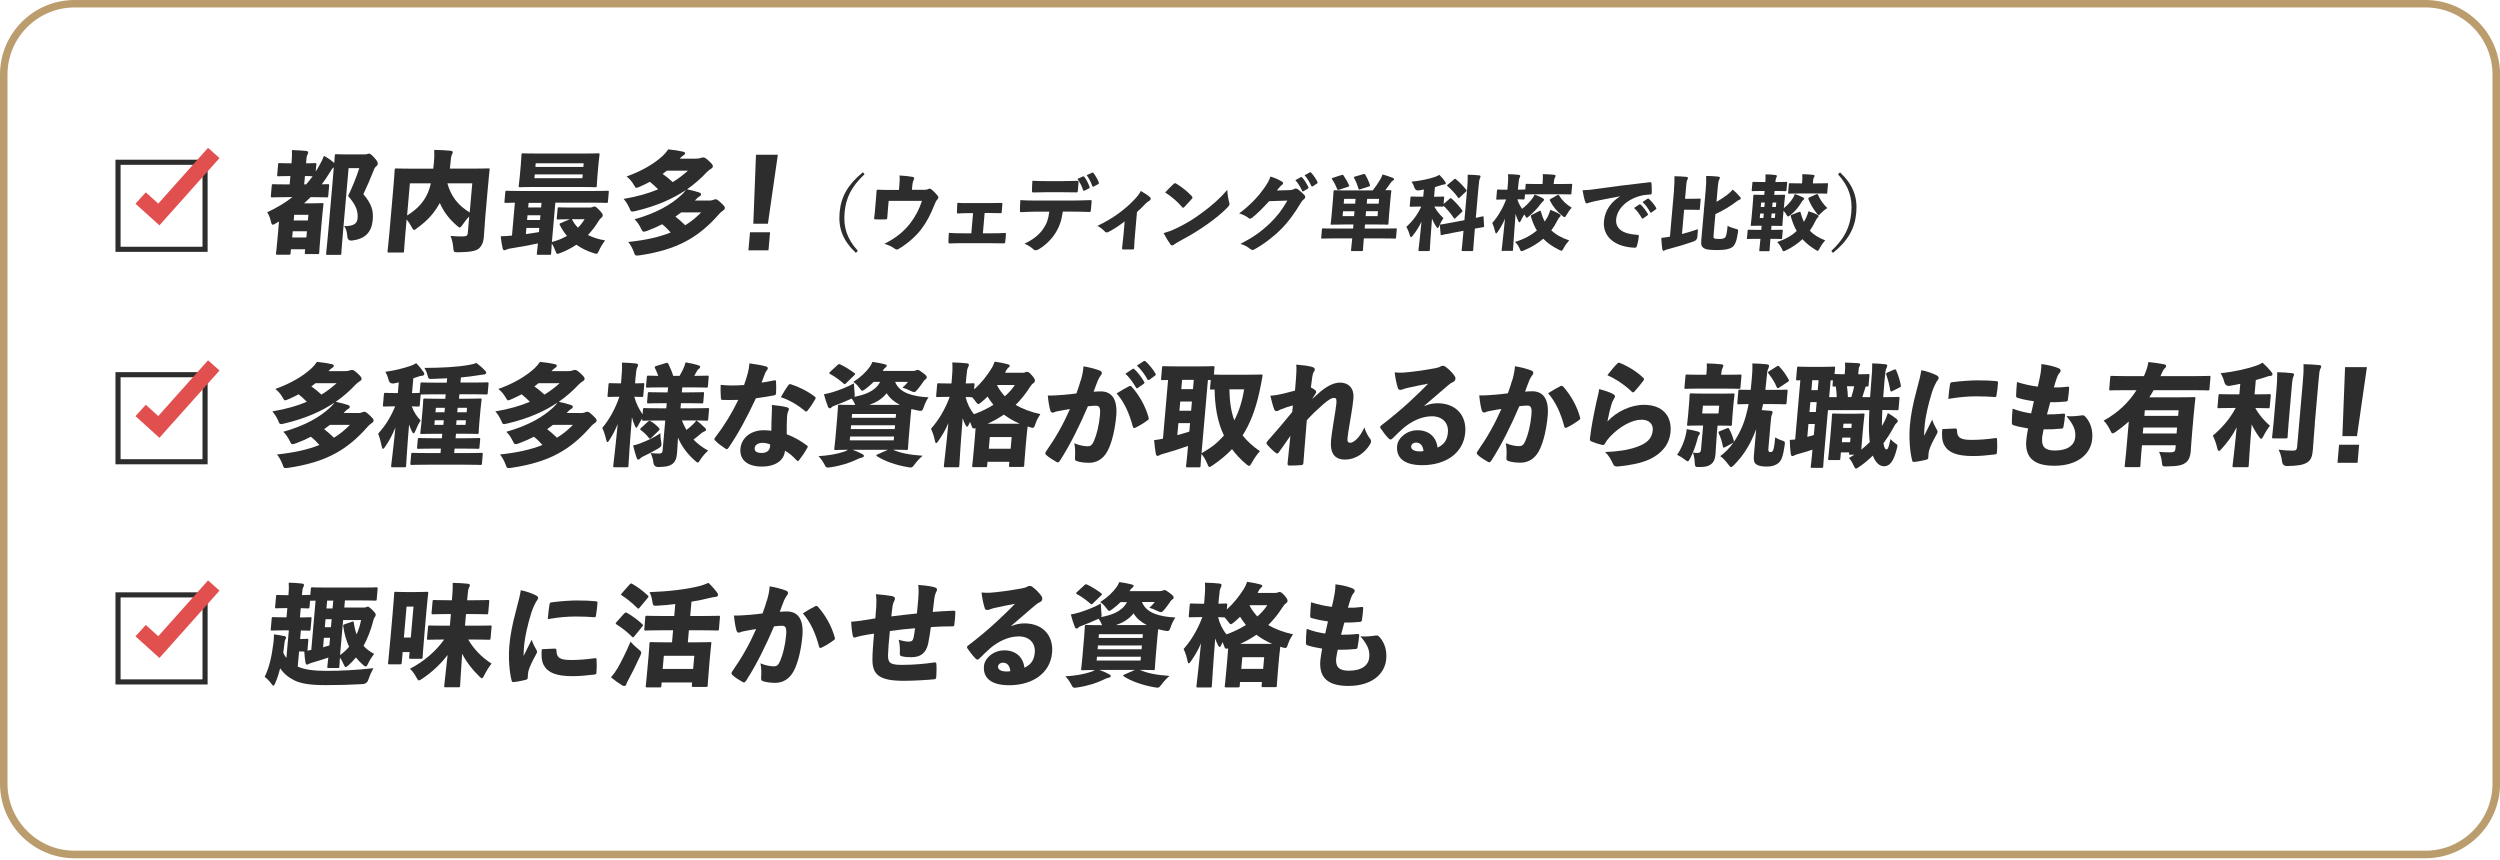 <?xml version="1.0" encoding="UTF-8"?><svg id="design" xmlns="http://www.w3.org/2000/svg" viewBox="0 0 430 148"><defs><style>.cls-1{fill:#ba9c6d;}.cls-2{stroke:#e24f4f;stroke-width:2.64px;}.cls-2,.cls-3{fill:none;stroke-miterlimit:10;}.cls-4{fill:#2d2d2d;}.cls-3{stroke:#2d2d2d;stroke-width:.88px;}</style></defs><g><g><rect class="cls-3" x="20.3" y="27.91" width="14.97" height="14.97"/><g><path class="cls-4" d="m49.28,33.91c-1.71,0-2.31.04-2.44.04-.25,0-.27-.02-.25-.27l.15-1.73c.02-.25.04-.27.29-.27.13,0,.73.04,2.43.04h.36l.13-1.44h-.12c-1.34,0-1.79.04-1.9.04-.25,0-.27-.02-.25-.27l.15-1.75c.02-.23.04-.25.29-.25.12,0,.55.04,1.9.04h.12c.09-1.04.09-1.51.07-2.28.9.02,1.72.08,2.46.15.23.02.35.15.34.27-.01.17-.08.31-.15.42-.13.23-.14.5-.22,1.44,1.02,0,1.4-.04,1.52-.04.25,0,.27.02.25.25l-.11,1.21c.24-.36.45-.75.67-1.13.25-.42.55-1.02.75-1.57.62.31,1.36.84,1.77,1.23.07-.75.08-1.17.09-1.25.02-.25.04-.27.29-.27.13,0,.67.04,1.72.04h3.03c.25,0,.42-.02.52-.06.14-.06.22-.08.33-.08.19,0,.38.1.97.77.53.58.54.81.53,1-.02.23-.14.33-.29.44-.15.13-.27.29-.47.81-.5,1.29-1.1,2.68-1.71,3.95,1.42,1.69,1.75,2.8,1.61,4.41-.19,2.21-1.36,3.3-3.55,3.57q-.79.08-.82-.73c-.05-.77-.25-1.36-.54-1.75,1.53.02,2.22-.38,2.3-1.3.11-1.25-.21-2.25-1.63-3.89.75-1.52,1.38-3.11,1.93-4.78h-1.84l-.92,10.47c-.23,2.59-.32,4.07-.33,4.18-.02.25-.04.27-.29.27h-2.07c-.25,0-.27-.02-.25-.27.01-.13.17-1.55.4-4.18l.73-8.38c.08-.86.14-1.61.18-2.23-.22.15-.36.33-.65.83-.45.73-.91,1.44-1.43,2.09.67,0,.94-.02,1.02-.02.27,0,.29.02.26.27l-.15,1.73c-.02.25-.04.27-.31.27-.12,0-.71-.04-2.41-.04h-.31c-.38.37-.75.71-1.13,1.06h1.38c1.04,0,1.56-.04,1.69-.04.27,0,.29.02.26.27-.01.13-.11.77-.29,2.86l-.18,2.07c-.22,2.57-.24,3.15-.25,3.3-.02.25-.04.27-.31.27h-1.92c-.25,0-.27-.02-.25-.27l.05-.56h-2.44l-.06.67c-.02.25-.04.27-.29.27h-1.98c-.23,0-.25-.02-.23-.27.01-.13.1-.73.32-3.26l.19-2.19c-.18.09-.34.21-.52.31-.26.15-.43.25-.56.25-.15,0-.23-.17-.33-.61-.14-.61-.36-1.15-.63-1.52,1.7-.81,3.12-1.65,4.33-2.61h-1.05Zm3.51,5.87h-2.44l-.09,1.06h2.44l.09-1.06Zm.25-2.84h-2.44l-.08.98h2.44l.08-.98Zm-.39-5.22c.4-.44.77-.92,1.12-1.4-.44-.04-.88-.04-1.32-.04l-.13,1.44h.33Z"/><path class="cls-4" d="m80.73,37.21c-.42.42-.79.9-1.12,1.38-.26.36-.37.54-.53.54-.11,0-.26-.12-.51-.33-1.27-1.09-2.27-2.36-2.92-3.89-.96,1.71-2.02,2.96-3.85,4.28-.29.23-.46.36-.59.36s-.23-.17-.42-.52c-.25-.48-.54-.9-.85-1.29l-.24,2.69c-.15,1.71-.19,2.63-.2,2.74-.02.25-.04.27-.31.27h-2.28c-.25,0-.27-.02-.25-.27.01-.13.14-1.15.31-3.07l.68-7.75c.17-1.94.22-2.97.23-3.11.02-.25.04-.27.29-.27.13,0,.75.04,2.49.04h3.86c.05-.33.08-.67.11-1.02.07-.75.1-1.36.06-2.21.92.02,2.03.06,2.84.15.25.04.35.13.34.27-.01.13-.08.27-.15.42-.11.21-.17.65-.24,1.4-.03.35-.06.67-.1.98h4.1c1.73,0,2.36-.04,2.5-.04.23,0,.25.02.23.27,0,.12-.15,1.27-.32,3.28l-.42,4.8c-.16,1.8-.18,2.9-.26,3.59-.09.86-.4,1.48-.89,1.88-.47.37-1.34.58-3.49.61-.77,0-.81,0-.87-.81-.07-.75-.23-1.48-.48-2,.95.08,1.85.11,2.26.08.52-.02.69-.17.72-.58l.25-2.9Zm-10.71-.15c1.58-.96,2.66-2.11,3.3-3.34.34-.63.6-1.38.79-2.19h-3.61l-.48,5.53Zm11.21-5.53h-4.28c.29,1.04.73,2,1.36,2.84.65.88,1.53,1.59,2.48,2.17l.44-5.01Z"/><path class="cls-4" d="m94.94,41.62c.9-.23,1.76-.58,2.58-1.04-.49-.58-.89-1.19-1.22-1.86-.1-.19-.07-.27.17-.36l1.53-.65c-1.38,0-1.86.04-1.98.04-.25,0-.27-.02-.25-.27l.14-1.55c.02-.25.04-.27.29-.27.11,0,.63.04,2.14.04h3.17c.13,0,.29-.04.39-.08.14-.06.24-.1.35-.1.15,0,.27.04.83.61.56.6.61.75.59.92-.02.19-.08.29-.25.4-.16.12-.34.35-.52.65-.5.84-1.1,1.61-1.78,2.32.81.4,1.78.73,2.97.94-.36.44-.74,1.04-1.05,1.71-.19.42-.28.58-.47.58-.12,0-.27-.04-.49-.12-1.14-.36-2.11-.84-2.94-1.44-.84.56-1.74,1.04-2.75,1.42-.26.1-.4.15-.51.15-.17,0-.22-.15-.37-.56-.19-.5-.4-.92-.6-1.23-.07,1.04-.1,1.59-.11,1.69-.02.25-.04.27-.29.27h-1.94c-.23,0-.25-.02-.23-.27,0-.11.08-.65.19-1.69-1.47.31-3.14.63-4.7.86-.25.04-.6.12-.71.19-.08.06-.22.13-.36.13-.15,0-.26-.13-.31-.36-.15-.67-.24-1.19-.32-2.05.75-.02,1.33-.06,1.93-.12l.5-5.66c-1.04.02-1.42.04-1.52.04-.27,0-.29-.02-.27-.25l.14-1.57c.02-.25.04-.27.31-.27.12,0,.67.04,2.28.04h12.68c1.63,0,2.17-.04,2.3-.04.23,0,.25.02.23.27l-.14,1.57c-.02.23-.04.25-.27.25-.13,0-.67-.04-2.3-.04h-6.48l-.59,6.73Zm5.28-15.21c1.84,0,2.51-.04,2.65-.04.25,0,.27.02.25.27-.01.13-.09.61-.18,1.57l-.19,2.17c-.08.96-.09,1.44-.1,1.57-.02.23-.04.25-.29.25-.13,0-.8-.04-2.64-.04h-7.6c-1.84,0-2.52.04-2.65.04-.25,0-.27-.02-.25-.25.01-.15.09-.61.18-1.57l.19-2.17c.08-.96.08-1.42.1-1.57.02-.25.04-.27.29-.27.13,0,.8.04,2.64.04h7.6Zm-9.77,13.85c.76-.1,1.51-.21,2.25-.34l.06-.71h-2.22l-.09,1.06Zm.21-2.42h2.22l.07-.81h-2.22l-.07.81Zm.26-2.95l-.07.79h2.22l.07-.79h-2.22Zm1-4.24h8.25l.06-.65h-8.25l-.06.65Zm8.42-1.94l.05-.63h-8.25l-.05.63h8.25Zm-1.91,9.11c.26.5.59.96.98,1.34.46-.44.83-.94,1.14-1.46h-2.19l.07.12Z"/><path class="cls-4" d="m121.82,34.5c.42,0,.62-.02.87-.12.1-.04.26-.11.37-.11.23,0,.38.08,1,.67.5.46.63.65.62.84-.01.15-.14.33-.26.4-.18.12-.43.29-.71.61-3.56,4.07-7.23,6.16-13.65,7.12-.8.1-.81.1-1.04-.56-.25-.69-.6-1.29-.96-1.73,2.94-.31,5.33-.84,7.3-1.63-.45-.52-.93-1-1.47-1.42-.76.4-1.6.77-2.51,1.11-.32.12-.5.17-.63.17-.21,0-.3-.13-.47-.5-.34-.69-.7-1.23-1.14-1.63,3.92-1.11,6.33-2.59,7.99-4.11.29-.25.57-.56.83-.92-2.16,1.46-4.96,2.74-8.66,3.61-.25.06-.43.09-.56.09-.25,0-.29-.15-.47-.59-.31-.67-.63-1.17-1.01-1.59,2.38-.4,4.3-.96,5.94-1.65-.44-.46-.92-.88-1.42-1.29-.54.29-1.1.56-1.72.83-.3.13-.46.21-.59.21-.15,0-.24-.13-.42-.46-.38-.67-.75-1.07-1.27-1.5,2.77-1,4.76-2.21,6.24-3.57.31-.29.63-.67.92-1.09,1.01.1,1.8.23,2.57.4.22.06.33.13.32.31-.01.13-.1.23-.32.35-.16.1-.35.27-.6.54h2.76c.42,0,.66-.04.81-.1.16-.06.3-.11.47-.11.19,0,.38.06.89.52.68.61.79.81.77,1.02-.01.17-.14.31-.26.38-.22.13-.4.23-.8.63-.95,1.02-2.06,2.01-3.38,2.93.74.15,1.24.29,2.08.54.22.08.35.19.33.35-.01.15-.1.25-.32.36-.18.1-.33.25-.62.56l-.12.12h2.32Zm-7.13-5.14c-.23.19-.47.36-.72.56.62.42,1.19.9,1.74,1.4,1.01-.61,1.86-1.29,2.61-1.96h-3.62Zm2.48,7.17c-.33.25-.66.5-1,.73.59.46,1.16.96,1.69,1.48,1.03-.63,1.94-1.38,2.74-2.21h-3.43Z"/><path class="cls-4" d="m132.18,43.06h-3.45l.27-3.11h3.45l-.27,3.11Zm-.1-4.58h-2.51l.46-11.87h3.76l-1.71,11.87Z"/></g><polyline class="cls-2" points="24.19 34.06 27.32 36.89 36.77 26.31"/></g><g><rect class="cls-3" x="20.3" y="64.45" width="14.97" height="14.97"/><g><path class="cls-4" d="m61.4,71.05c.42,0,.61-.02.87-.12.1-.04.26-.11.37-.11.23,0,.38.08,1,.67.5.46.63.65.62.84-.01.15-.14.33-.26.4-.18.12-.43.29-.71.61-3.56,4.07-7.23,6.16-13.65,7.12-.8.1-.81.1-1.04-.56-.25-.69-.6-1.29-.96-1.73,2.94-.31,5.33-.84,7.3-1.63-.45-.52-.93-1-1.47-1.42-.76.4-1.6.77-2.51,1.11-.32.12-.5.17-.63.17-.21,0-.3-.13-.47-.5-.34-.69-.7-1.23-1.14-1.63,3.92-1.11,6.33-2.59,7.99-4.11.29-.25.57-.56.83-.92-2.16,1.46-4.96,2.74-8.66,3.61-.25.06-.43.09-.56.09-.25,0-.29-.15-.47-.59-.31-.67-.63-1.17-1.01-1.59,2.38-.4,4.3-.96,5.94-1.65-.44-.46-.92-.88-1.42-1.29-.54.29-1.1.56-1.72.83-.3.13-.46.21-.59.21-.15,0-.24-.13-.42-.46-.38-.67-.75-1.07-1.27-1.5,2.77-1,4.76-2.21,6.24-3.57.31-.29.63-.67.92-1.09,1.01.1,1.8.23,2.57.4.22.06.33.13.32.31-.01.13-.1.23-.32.35-.16.1-.35.27-.6.54h2.76c.42,0,.66-.04.81-.1s.3-.11.47-.11c.19,0,.38.06.89.52.67.61.79.81.77,1.02-.02.17-.14.31-.26.38-.22.13-.4.23-.8.63-.95,1.02-2.06,2.01-3.38,2.93.74.15,1.24.29,2.08.54.22.08.35.19.33.35-.01.15-.1.25-.32.36-.18.1-.33.25-.62.56l-.12.12h2.32Zm-7.13-5.14c-.23.19-.47.36-.72.56.62.42,1.19.9,1.74,1.4,1.01-.61,1.86-1.29,2.61-1.96h-3.62Zm2.48,7.17c-.33.25-.66.5-1,.73.59.46,1.16.96,1.69,1.48,1.03-.63,1.94-1.38,2.74-2.21h-3.43Z"/><path class="cls-4" d="m78.34,75.38h1.48c1.78,0,2.4-.04,2.54-.04.23,0,.25.02.23.25l-.12,1.34c-.02.25-.04.27-.27.27-.13,0-.75-.04-2.53-.04h-1.48l-.07.77h2.05c1.82,0,2.48-.04,2.61-.04.25,0,.27.02.25.27l-.13,1.54c-.02.25-.04.27-.29.27-.13,0-.78-.04-2.6-.04h-6.56c-1.84,0-2.5.04-2.61.04-.25,0-.27-.02-.25-.27l.13-1.54c.02-.25.04-.27.29-.27.12,0,.76.04,2.61.04h2.15l.07-.77h-1.34c-1.78,0-2.4.04-2.53.04-.23,0-.25-.02-.23-.27l.12-1.34c.02-.23.04-.25.27-.25.13,0,.74.04,2.53.04h1.34l.07-.77h-1.04c-1.73,0-2.34.04-2.48.04-.25,0-.27-.02-.25-.27.01-.15.09-.61.18-1.61l.21-2.36c.09-.98.09-1.46.1-1.59.02-.25.04-.27.29-.27.13,0,.75.04,2.47.04h1.04l.07-.77h-1.65c-1.82,0-2.46.04-2.59.04h-.06l-.16,1.8c-.02.25-.04.27-.29.27-.1,0-.36-.02-1.09-.04.39,1.04.88,1.76,1.53,2.44-.33.48-.66,1.17-.91,1.8-.1.27-.21.4-.3.4s-.2-.12-.31-.36c-.16-.34-.32-.73-.47-1.15-.36,4.32-.47,6.7-.51,7.08-.02.25-.04.27-.27.27h-2.05c-.25,0-.27-.02-.25-.27.03-.36.36-2.78.73-6.56-.51,1.25-1.08,2.3-1.74,3.26-.18.27-.3.4-.4.4s-.16-.13-.21-.42c-.16-.79-.41-1.69-.62-2.17,1.13-1.27,2.1-2.71,2.93-4.72-1.3,0-1.69.04-1.85.04-.25,0-.27-.02-.25-.27l.16-1.82c.02-.25.04-.27.29-.27.13,0,.53.04,1.82.04h.29l.16-1.84c-.25.06-.53.12-.78.17q-.78.15-.98-.61c-.14-.56-.33-1-.55-1.38,1.67-.23,3.06-.59,4.37-1.03.38-.13.64-.27.94-.46.56.58.86.96,1.23,1.5.1.15.17.25.16.38-.02.19-.2.29-.39.29-.23,0-.45.08-.71.17-.26.1-.51.17-.79.27l-.22,2.55c.85-.02,1.14-.04,1.25-.04h.06l.13-1.53c.02-.25.04-.27.29-.27.13,0,.76.04,2.59.04h1.65l.07-.75c-.81.04-1.64.08-2.48.1-.67.02-.73.04-.89-.6-.14-.56-.31-.9-.54-1.29,3.01-.02,5.54-.13,7.7-.52.58-.1.9-.19,1.24-.33.52.38,1.11.9,1.53,1.36.12.13.17.21.16.36-.01.15-.2.27-.5.27-.25.02-.58.08-.9.13-.86.15-1.86.27-2.95.37l-.08.88h1.99c1.82,0,2.46-.04,2.59-.04.25,0,.27.02.25.27l-.14,1.57c-.02.23-.04.25-.29.25-.13,0-.76-.04-2.59-.04h-1.99l-.07.77h1.15c1.73,0,2.34-.04,2.48-.04.25,0,.27.02.25.27,0,.12-.09.61-.18,1.59l-.21,2.36c-.09,1-.09,1.48-.1,1.61-.02.25-.04.27-.29.27-.13,0-.75-.04-2.47-.04h-1.15l-.07.77Zm-3.63-2.3h1.55l.07-.79h-1.55l-.07.79Zm1.74-2.17l.07-.77h-1.55l-.07.77h1.55Zm2.08,1.38l-.07.79h1.61l.07-.79h-1.61Zm1.8-2.15h-1.61l-.07.77h1.61l.07-.77Z"/><path class="cls-4" d="m99.76,71.05c.42,0,.61-.02.87-.12.1-.04.26-.11.37-.11.23,0,.38.08,1,.67.5.46.63.65.62.84-.01.15-.14.33-.26.4-.18.12-.43.29-.71.61-3.56,4.07-7.23,6.16-13.65,7.12-.8.1-.81.1-1.04-.56-.25-.69-.6-1.29-.96-1.73,2.94-.31,5.33-.84,7.3-1.63-.45-.52-.93-1-1.47-1.42-.76.4-1.6.77-2.51,1.11-.32.12-.5.17-.63.17-.21,0-.3-.13-.47-.5-.34-.69-.7-1.23-1.14-1.63,3.92-1.11,6.33-2.59,7.99-4.11.29-.25.57-.56.83-.92-2.16,1.46-4.96,2.74-8.66,3.61-.25.06-.43.09-.56.09-.25,0-.29-.15-.47-.59-.31-.67-.63-1.17-1.01-1.59,2.38-.4,4.3-.96,5.94-1.65-.44-.46-.92-.88-1.42-1.29-.54.29-1.1.56-1.72.83-.3.13-.46.21-.59.21-.15,0-.24-.13-.42-.46-.38-.67-.75-1.07-1.27-1.5,2.77-1,4.76-2.21,6.24-3.57.31-.29.63-.67.92-1.09,1.01.1,1.8.23,2.57.4.22.06.33.13.32.31-.01.13-.1.23-.32.35-.16.1-.35.27-.6.54h2.76c.42,0,.66-.04.81-.1s.3-.11.47-.11c.19,0,.38.06.89.52.67.61.79.81.77,1.02-.02.17-.14.31-.26.38-.22.13-.4.23-.8.63-.95,1.02-2.06,2.01-3.38,2.93.74.15,1.24.29,2.08.54.22.08.35.19.33.35-.01.15-.1.25-.32.36-.18.1-.33.25-.62.56l-.12.12h2.32Zm-7.13-5.14c-.23.19-.47.36-.72.56.62.42,1.19.9,1.74,1.4,1.01-.61,1.86-1.29,2.61-1.96h-3.62Zm2.48,7.17c-.33.25-.66.5-1,.73.59.46,1.16.96,1.69,1.48,1.03-.63,1.94-1.38,2.74-2.21h-3.43Z"/><path class="cls-4" d="m110.46,71.97c-.24.37-.47.77-.68,1.17-.14.29-.25.44-.33.44-.1,0-.16-.13-.27-.38-.19-.46-.36-.94-.49-1.44-.37,4.43-.57,8-.6,8.34-.02.25-.04.27-.29.27h-2.07c-.25,0-.27-.02-.25-.27.03-.34.42-3.45.76-7.17-.39.98-.86,1.9-1.39,2.71-.16.27-.27.4-.36.4s-.16-.13-.23-.4c-.16-.77-.44-1.57-.67-2.03,1.22-1.48,2.25-3.3,2.94-5.37-1.25,0-1.65.04-1.77.04-.27,0-.29-.02-.26-.27l.16-1.84c.02-.25.04-.27.31-.27.12,0,.51.04,1.78.04h.06l.06-.69c.11-1.21.15-1.92.1-2.88.92.02,1.66.06,2.42.15.25.04.37.15.36.29-.01.15-.08.27-.15.4-.14.27-.18.56-.31,2l-.06.73c.9,0,1.23-.04,1.33-.04.25,0,.27.02.25.27l-.16,1.84c-.02.25-.04.27-.29.27-.1,0-.4-.02-1.26-.04.29,1.09.79,2.11,1.42,3.03l.07-.81c.02-.25.04-.27.27-.27.13,0,.76.04,2.59.04h1.15l.08-.88h-.73c-1.69,0-2.29.04-2.4.04-.25,0-.27-.02-.25-.27l.12-1.4c.02-.25.04-.27.29-.27.12,0,.71.04,2.39.04h.73l.08-.86h-1c-1.78,0-2.4.04-2.54.04-.25,0-.27-.02-.25-.27l.13-1.52c.02-.25.04-.27.29-.27.12,0,.54.02,1.68.04-.17-.48-.38-.96-.56-1.32-.11-.23-.03-.31.21-.38l1.65-.5c.28-.08.31-.08.43.13.26.5.66,1.44.84,2.07h1.09c.27-.44.55-.98.74-1.44.12-.29.22-.55.29-.88.85.13,1.53.29,2.16.48.22.08.37.15.36.31,0,.09-.06.21-.22.31-.16.12-.25.23-.32.36-.14.27-.3.56-.48.86,1.53,0,2.09-.04,2.23-.04.25,0,.27.02.25.27l-.13,1.52c-.02.25-.04.27-.29.27-.13,0-.74-.04-2.51-.04h-1.61l-.08.86h1.17c1.69,0,2.29-.04,2.4-.04.25,0,.27.02.25.27l-.12,1.4c-.02.25-.04.27-.29.27-.12,0-.71-.04-2.39-.04h-1.17l-.08.88h2.09c1.8,0,2.44-.04,2.57-.04.25,0,.27.02.25.27l-.14,1.63c-.02.25-.04.27-.29.27-.12,0-.55-.02-1.76-.04.53.36.99.79,1.45,1.23.16.13.23.25.22.36-.01.15-.1.25-.3.31-.2.06-.34.15-.59.37-.37.33-.76.63-1.26,1.02.69.71,1.51,1.34,2.52,1.9-.5.44-.95.96-1.32,1.53-.22.35-.33.52-.47.52-.12,0-.24-.12-.49-.34-1.32-1.15-2.28-2.46-2.91-3.95-.07,1.23-.11,2.09-.17,2.76-.08.9-.34,1.48-.89,1.84-.49.31-1,.44-2.3.46q-.77.02-.87-.79c-.08-.63-.26-1.15-.47-1.61.65.06,1.03.08,1.43.08.46,0,.59-.13.63-.58l.45-5.1h-1.15c-1.82,0-2.46.04-2.59.04-.23,0-.25-.02-.23-.27v-.12Zm3.25,3.97c.05.27.08.46.06.59-.02.27-.19.38-.61.65-.95.56-1.59.88-2.53,1.32-.24.13-.38.21-.53.37-.1.1-.25.19-.32.19-.1,0-.17-.06-.25-.25-.22-.59-.41-1.25-.63-2.19.43-.1.8-.19,1.18-.35,1.23-.48,2.35-.96,3.51-1.75-.02.46.03.92.13,1.4Zm-1.67-.65c-.12.12-.19.17-.25.17s-.11-.04-.18-.13c-.46-.61-.91-1-1.36-1.32-.09-.08-.14-.13-.14-.19s.07-.12.15-.21l1.17-1.07c.23-.19.29-.19.49-.08.46.27.98.65,1.43,1.17.07.08.1.13.1.21,0,.06-.05.13-.17.25l-1.24,1.21Zm5.25-2.97c.22.57.48,1.11.78,1.63.37-.29.72-.58,1.1-.94.21-.19.38-.38.6-.69h-2.47Z"/><path class="cls-4" d="m133.13,65.43c.2-.06.31-.02.34.11.05.69.05,1.4.01,2.05,0,.25-.11.37-.26.4-1.01.19-2.01.36-3.21.52-1.46,3.13-2.96,5.97-4.72,8.54-.11.15-.19.21-.27.21s-.13-.02-.22-.08c-.56-.36-1.32-.9-1.78-1.4-.11-.1-.16-.17-.15-.27,0-.08.05-.13.12-.23,1.61-2.13,2.76-3.97,4-6.5-.63.02-1.13.02-1.63.02-.4,0-.65,0-1.13-.02-.17,0-.21-.06-.24-.35-.06-.67-.06-1.5-.04-2.23.78.08,1.37.1,1.99.1.73,0,1.31-.02,2.04-.08.3-.83.47-1.44.67-2.15.15-.61.2-1.02.25-1.57,1.08.15,2.1.31,2.83.52.24.06.35.19.34.33-.01.13-.1.29-.23.42-.13.17-.24.37-.37.77-.17.4-.3.81-.47,1.27.58-.08,1.44-.23,2.14-.38Zm-.39,5.83c.03-.54.05-.98.03-1.61,1.16.12,1.86.21,2.55.4.28.06.39.19.37.36,0,.1-.1.25-.17.44-.08.23-.12.46-.14.73-.07,1.04-.07,1.86-.06,3.11,1.3.5,2.38,1.11,3.46,1.92.09.08.16.13.15.23,0,.06-.03.12-.08.19-.41.75-.92,1.5-1.43,2.15-.06.08-.12.11-.2.11-.06,0-.15-.06-.24-.15-.59-.65-1.22-1.21-1.97-1.61-.14,1.65-1.62,2.72-3.98,2.72-2.55,0-3.84-1.23-3.68-3.07.16-1.86,1.79-3.18,4-3.18.31,0,.82.02,1.32.08.01-1.02.02-2.03.07-2.82Zm-1.54,4.91c-.79,0-1.35.34-1.4.9-.05.61.46.84,1.19.84.83,0,1.39-.37,1.46-1.11,0-.11.02-.23.01-.36-.31-.13-.84-.27-1.26-.27Zm4.37-9.88c.15-.21.27-.27.48-.19,1.32.42,2.96,1.23,4.07,2.11.13.08.18.15.17.27,0,.06-.03.13-.1.23-.38.67-.81,1.34-1.3,1.92-.09.12-.17.17-.25.17-.06,0-.11-.04-.16-.1-1.04-.88-2.69-1.92-4.17-2.38.43-.77.88-1.53,1.25-2.03Z"/><path class="cls-4" d="m153.96,65.67c.73,1.94,3.08,2.53,5.75,2.67-.31.42-.59,1-.79,1.59-.28.79-.32.81-1.08.67-.38-.08-.73-.15-1.09-.25-.03.33-.09.79-.14,1.4l-.3,3.47c-.1,1.17-.12,1.76-.13,1.88-.02.27-.04.29-.29.29-.13,0-.73-.04-2.3-.04,1.27.58,2.86.88,5.11,1.04-.47.38-.94.88-1.4,1.5-.43.58-.49.58-1.25.44-1.93-.33-3.88-1-5.21-1.86-.09-.06-.12-.12-.12-.15,0-.06.07-.12.23-.17l1.78-.79h-6.1c.65.23,1.15.44,1.66.73.2.1.31.19.3.35-.01.15-.16.23-.39.27-.25.04-.49.15-.93.36-1.04.5-2.56,1.02-4.35,1.29-.78.12-.83.1-1.11-.46-.33-.63-.69-1.11-1.04-1.44,1.81-.12,3.16-.37,4.34-.75.24-.08.48-.17.74-.35-1.46,0-2,.04-2.13.04-.23,0-.25-.02-.22-.29.01-.13.1-.71.2-1.88l.3-3.47c.1-1.17.11-1.75.13-1.9.02-.23.04-.25.27-.25.15,0,.8.04,2.66.04h.04c-.03-.08-.06-.15-.11-.25-.14-.33-.33-.63-.5-.86l-.12.06c-.9.42-1.92.84-2.93,1.21-.18.06-.32.13-.42.25-.11.11-.19.17-.3.17-.13,0-.24-.1-.32-.29-.24-.6-.49-1.4-.68-2.13.58-.11.98-.21,1.49-.36,1.16-.36,2.55-.88,3.66-1.52.02.46.05.98.1,1.48.06.46.08.67-.05.84,1.68-.31,3.61-.9,4.46-2.57h-1.11c-.42.42-.88.82-1.35,1.17-.31.23-.47.35-.61.35-.15,0-.27-.17-.53-.52-.31-.44-.7-.79-1-1,1.24-.79,2.14-1.65,2.84-2.61.13-.19.31-.52.44-.83.83.12,1.49.25,2.08.4.28.08.39.13.38.25,0,.11-.06.21-.2.31-.18.12-.29.25-.51.6h5.24c.19,0,.31-.02.43-.08.12-.06.22-.1.35-.1.17,0,.3.06.86.48.63.46.73.63.71.83,0,.11-.08.23-.18.29-.14.08-.22.15-.33.31-.37.54-.68.98-1,1.36-.3.37-.45.54-.66.54-.15,0-.34-.06-.62-.21-.53-.27-1.07-.46-1.39-.54.38-.33.69-.67.95-1h-2.19Zm-9.91-2.88c.21-.19.27-.21.49-.1.76.35,1.61.88,2.39,1.46.11.08.16.13.15.19,0,.06-.07.13-.17.23l-1.38,1.34c-.11.12-.17.17-.25.17-.06,0-.11-.06-.2-.13-.71-.61-1.54-1.23-2.28-1.61-.13-.08-.18-.12-.17-.19,0-.06.07-.12.17-.21l1.25-1.15Zm2.11,12.95h7.56l.06-.65h-7.56l-.06.65Zm.17-1.94h7.56l.06-.65h-7.56l-.06.65Zm7.73-1.94l.06-.65h-7.56l-.06.65h7.56Zm.73-2.22c-.92-.48-1.74-1.11-2.28-2.01-.78,1-1.85,1.61-3,2.01h5.27Z"/><path class="cls-4" d="m167.62,66.92c1.14-1.02,2.07-2.21,2.87-3.47.25-.38.44-.8.59-1.25.85.12,1.59.27,2.22.44.28.08.39.15.38.25,0,.11-.08.21-.2.31-.17.13-.32.31-.45.58-.05.12-.11.21-.16.33h3.11c.15,0,.27-.04.37-.08.1-.04.18-.08.24-.08.19,0,.38,0,.9.61.49.56.53.75.51.94-.01.17-.08.29-.29.42-.16.12-.31.25-.56.65-.71,1.13-1.53,2.15-2.46,3.07,1.17.69,2.6,1.23,4.25,1.59-.35.54-.62,1-.83,1.63-.18.52-.24.73-.49.73-.12,0-.26-.06-.51-.12-.13-.04-.24-.08-.35-.12-.04.29-.11.82-.19,1.69l-.16,1.78c-.23,2.57-.23,3.11-.25,3.24-.02.23-.04.25-.29.25h-2.07c-.25,0-.27-.02-.25-.25l.06-.63h-3.76l-.06.67c-.02.23-.04.25-.29.25h-2.03c-.25,0-.27-.02-.25-.25.01-.15.1-.67.32-3.26l.13-1.52c.07-.81.1-1.32.13-1.67-.49.13-.54.04-.77-.61-.06-.17-.12-.33-.19-.48-.05.13-.12.27-.17.4-.12.29-.23.44-.33.44-.08,0-.18-.11-.3-.34-.16-.31-.32-.69-.46-1.13-.36,4.37-.55,7.79-.58,8.17-.02.25-.04.27-.29.27h-2.11c-.25,0-.27-.02-.25-.27.03-.38.43-3.55.77-7.33-.48,1.15-1.05,2.11-1.71,3.05-.17.25-.28.4-.4.4-.08,0-.16-.13-.21-.42-.13-.67-.36-1.4-.67-2.05,1.32-1.5,2.42-3.32,3.22-5.49h-.25c-1.29,0-1.69.04-1.83.04-.25,0-.27-.02-.25-.25l.16-1.86c.02-.25.04-.27.29-.27.13,0,.53.04,1.82.04h.36l.06-.67c.11-1.27.15-1.94.08-2.95.94.02,1.7.06,2.5.15.23.02.37.13.36.27-.01.17-.08.31-.15.44-.14.25-.2.54-.33,2.05l-.06.71c.85-.02,1.14-.04,1.25-.04.25,0,.27.02.25.27l-.06.71Zm-1.54,1.36c.27,1.09.75,2.13,1.45,2.96,1.17-.42,2.29-.96,3.34-1.61-.36-.46-.71-.92-1.01-1.42-.32.33-.65.61-.98.9-.31.25-.47.38-.61.38-.15,0-.25-.15-.5-.48-.17-.23-.36-.48-.57-.69-.38-.02-.75-.02-1.13-.04Zm9.32,4.6c-.98-.42-1.89-.94-2.74-1.57-.88.61-1.81,1.13-2.79,1.57h5.52Zm-1.57,4.3l.18-2.01h-3.76l-.18,2.01h3.76Zm-2.33-10.9c.34.69.81,1.3,1.33,1.88.71-.61,1.28-1.27,1.72-1.94h-3.03l-.02.06Z"/><path class="cls-4" d="m185.9,65.43c.25-.88.41-1.59.46-2.42,1.13.19,2.07.44,2.85.75.2.08.32.25.31.44,0,.11-.06.23-.17.34-.26.36-.38.58-.5.86-.25.61-.42,1.09-.75,1.98.48-.04.94-.06,1.27-.06,1.8.02,2.86,1.27,2.63,4.14-.18,2.09-.67,4.6-1.54,6.18-.75,1.38-1.94,1.96-3.11,1.96-.86,0-1.6-.1-2.2-.31-.21-.08-.3-.25-.25-.65.04-.71.06-1.54-.12-2.4.89.4,1.81.52,2.31.52.44,0,.76-.17,1.08-.94.46-1.05.87-2.69,1.02-4.39.12-1.34-.09-1.63-.7-1.65-.36,0-.85.04-1.37.1-1.44,3.36-2.99,6.52-4.81,9.36-.13.19-.24.29-.37.29-.08,0-.15-.04-.24-.08-.57-.33-1.29-.77-1.72-1.17-.14-.11-.19-.23-.18-.34,0-.1.05-.19.12-.29,1.75-2.51,2.98-4.72,4.11-7.29-.5.08-1.15.17-1.69.29-.47.1-.76.13-1,.25-.1.04-.18.08-.26.08-.19,0-.35-.13-.43-.38-.15-.48-.33-1.5-.43-2.57.94.02,1.96-.06,2.83-.13.75-.06,1.47-.15,2.09-.23.35-.92.56-1.63.73-2.22Zm8.37.98c.12-.06.27-.02.39.12,1.28,1.42,2.39,3.36,2.91,5.33.04.15.04.25-.13.38-.54.42-1.45,1-2.11,1.3-.1.04-.18.08-.26.08-.12,0-.18-.1-.23-.25-.56-2.19-1.47-4.22-2.78-5.7.73-.48,1.6-.96,2.2-1.27Zm.52-2.94c.06-.04.1-.06.14-.06.06,0,.11.04.18.1.52.42,1.26,1.42,1.69,2.17.03.06.05.1.04.15,0,.08-.05.13-.13.19l-.98.69c-.06.06-.12.08-.16.08-.08,0-.13-.04-.18-.13-.45-.79-1.15-1.78-1.82-2.38l1.22-.81Zm1.92-1.34c.06-.04.1-.06.14-.06.08,0,.13.04.22.11.57.5,1.31,1.42,1.66,2.05.05.06.06.13.06.19,0,.06-.03.12-.13.19l-.96.71c-.06.04-.12.06-.16.06-.08,0-.13-.04-.18-.12-.41-.77-1.1-1.73-1.81-2.38l1.16-.77Z"/><path class="cls-4" d="m214.66,64.45c1.57,0,2.11-.04,2.23-.04.25,0,.3.06.26.29-.16.92-.34,1.86-.55,2.82-.66,2.95-1.58,5.35-2.87,7.37.78,1,1.77,1.88,2.98,2.72-.42.42-.97,1.21-1.38,1.96-.22.38-.33.56-.49.56-.12,0-.26-.11-.51-.31-.95-.8-1.75-1.65-2.42-2.57-.95,1-2.03,1.9-3.29,2.76-.29.19-.47.31-.58.31-.17,0-.25-.19-.41-.59-.25-.63-.6-1.23-.99-1.65-.11,1.23-.12,1.86-.14,2.03-.02.25-.04.27-.29.27h-1.96c-.25,0-.27-.02-.25-.27.01-.13.11-.77.22-2.03l.12-1.38c-1.33.48-3.02,1.02-4.34,1.38-.28.08-.43.13-.56.21-.12.08-.22.13-.36.13s-.24-.15-.29-.44c-.1-.59-.21-1.36-.28-2.28.56-.06,1.03-.13,1.52-.25l.88-10.09c-.61,0-.87.02-.94.02-.27,0-.29-.02-.26-.29l.16-1.84c.02-.25.04-.27.31-.27.12,0,.69.04,2.32.04h3.8c1.65,0,2.21-.04,2.34-.04.25,0,.27.02.25.27l-.1,1.17c.31.02.92.04,2.11.04h3.76Zm-12.17,10.4c.69-.19,1.54-.44,2.07-.61l.13-1.46h-2.01l-.18,2.07Zm.37-4.2h2.01l.14-1.59h-2.01l-.14,1.59Zm.46-5.31l-.14,1.59h2.01l.14-1.59h-2.01Zm3.32,12.64c.73-.44,1.42-.86,2.1-1.38.64-.5,1.22-1.07,1.78-1.69-1.17-2.4-1.56-5.18-1.61-7.92-.33.02-.5.02-.56.02-.23,0-.25-.02-.22-.29l.12-1.34c-.06,0-.1,0-.15-.02h-.34l-1.1,12.62Zm4.82-11.01c.03,1.82.22,3.66.84,5.33.8-1.52,1.36-3.28,1.69-5.33h-2.53Z"/><path class="cls-4" d="m225.74,68.61c.44-.42.92-.86,1.46-1.32,1.34-1.07,2.35-1.46,3.24-1.48,1.65,0,2.49,1.09,2.35,2.71-.06.73-.22,1.86-.5,3.49-.32,1.86-.47,2.78-.52,3.34-.05.61.08.81.5.81.27,0,.77-.29,1.18-.73.38-.4.77-.94,1.22-1.9.29.88.62,1.46.93,1.86.16.19.24.36.22.57-.01.12-.06.25-.15.42-.92,1.57-2.55,2.67-4.28,2.67-1.84,0-2.65-1.07-2.45-3.38.04-.46.19-1.5.46-3.22.22-1.38.39-2.3.45-2.99.06-.67.03-1-.35-1.02-.44-.02-.94.27-1.94,1.13-.96.84-1.9,1.73-2.79,2.71-.32,3.65-.46,5.95-.59,7.39-.02.21-.12.31-.35.33-.56.06-1.41.08-2.06.08-.23,0-.33-.11-.31-.36.15-1.46.33-3.3.49-4.76-.77,1.11-1.45,2.11-2.01,2.86-.09.13-.17.19-.27.19-.08,0-.15-.04-.24-.12-.38-.25-1.16-1.02-1.5-1.44-.07-.08-.1-.15-.09-.25.01-.13.1-.27.25-.42,1.62-1.82,2.79-3.22,4.17-4.91.05-.38.09-.77.12-1.13-.63.15-1.46.42-2.15.71-.2.08-.45.27-.64.27-.21,0-.36-.12-.43-.33-.24-.59-.42-1.38-.66-2.32.58-.04.99-.11,1.44-.19.88-.19,1.88-.44,2.8-.69.12-1.42.2-2.3.23-3.05.03-.59.04-1.06-.03-1.42,1.12.08,2.02.19,2.71.38.41.11.51.29.5.46-.01.13-.08.27-.2.46-.11.17-.17.44-.24.82-.09.62-.15,1.02-.24,1.8.29.15.6.33.75.46.18.15.2.35.13.48-.2.33-.44.69-.62,1l.04.04Z"/><path class="cls-4" d="m245.03,69.82c.72-.31,1.5-.46,2.23-.46,3.13,0,5.02,2.07,4.76,5.05-.31,3.55-3.39,5.6-7.39,5.6-3.26,0-4.5-1.38-4.33-3.3.12-1.36,1.62-2.71,3.52-2.71s3.22,1.11,3.44,2.99c1.08-.52,1.66-1.23,1.78-2.59.15-1.67-.96-2.8-2.75-2.8s-3.53.88-4.88,2.01c-.5.44-1.38,1.27-1.82,1.73-.17.17-.29.25-.43.25-.12,0-.22-.08-.35-.21-.44-.44-1.04-1.25-1.36-1.73-.05-.08-.06-.15-.06-.21,0-.09.07-.19.22-.29,1.66-1.27,3.44-2.76,4.84-4.05,1.19-1.13,2.21-2.07,3.19-3.11-1.15.21-2.32.46-3.36.69-.35.08-.59.13-.9.25-.2.08-.34.13-.51.13-.23,0-.38-.08-.45-.38-.18-.56-.37-1.29-.54-2.63.55.06.99.06,1.47.04,1.45-.1,3.41-.38,5.38-.73.47-.1.78-.17.94-.27.14-.1.34-.17.44-.17.29-.02.45.1.63.25.58.44,1.02.9,1.43,1.46.1.13.18.31.16.54-.02.23-.15.42-.37.52-.34.15-.54.29-.87.57-1.25,1.08-2.61,2.25-4.09,3.51l.04.04Zm-1.49,6.31c-.46,0-.79.29-.82.61-.04.46.33.88,1.44.9.25,0,.5-.02.68-.06-.09-.92-.53-1.46-1.29-1.46Z"/><path class="cls-4" d="m260.11,65.41c.25-.88.41-1.59.46-2.42,1.13.19,2.07.44,2.85.75.21.08.32.25.31.44,0,.11-.06.23-.17.34-.26.37-.38.58-.5.86-.25.61-.42,1.09-.75,1.98.48-.04.94-.06,1.27-.06,1.8.02,2.86,1.27,2.63,4.14-.18,2.09-.67,4.6-1.54,6.18-.75,1.38-1.94,1.96-3.11,1.96-.86,0-1.6-.09-2.2-.31-.2-.08-.3-.25-.25-.65.04-.71.06-1.53-.12-2.4.88.4,1.82.52,2.31.52.44,0,.76-.17,1.08-.94.46-1.06.87-2.69,1.02-4.39.12-1.34-.09-1.63-.7-1.65-.36,0-.85.04-1.37.1-1.44,3.36-2.99,6.52-4.81,9.36-.13.19-.24.29-.37.29-.08,0-.15-.04-.24-.08-.57-.33-1.3-.77-1.72-1.17-.14-.12-.19-.23-.18-.34,0-.1.05-.19.12-.29,1.75-2.51,2.98-4.72,4.11-7.29-.51.08-1.15.17-1.69.29-.47.1-.76.13-1,.25-.1.04-.18.08-.26.08-.19,0-.35-.13-.43-.38-.15-.48-.33-1.5-.43-2.57.94.02,1.96-.06,2.83-.13.75-.06,1.47-.15,2.09-.23.35-.92.56-1.63.73-2.22Zm8.37.98c.12-.06.27-.02.39.11,1.28,1.42,2.39,3.36,2.91,5.33.04.15.04.25-.13.38-.54.42-1.45,1-2.11,1.3-.1.04-.18.08-.26.08-.12,0-.18-.1-.23-.25-.56-2.19-1.47-4.22-2.78-5.7.73-.48,1.6-.96,2.2-1.27Z"/><path class="cls-4" d="m277.43,67.77c.26.13.36.27.35.42,0,.1-.06.21-.15.35-.22.34-.35.65-.48,1.09-.24.81-.49,1.82-.67,2.86,1.59-1.71,4.01-2.86,6.29-2.86,3.09,0,4.81,1.82,4.56,4.66-.19,2.17-1.52,3.74-3.67,4.74-1.4.63-3.31,1-5.23,1.19-.54.06-.8-.02-.98-.4-.3-.69-.77-1.52-1.37-2.07,2.19-.08,4-.36,5.39-.86,1.78-.61,2.68-1.46,2.8-2.86.09-1.06-.57-1.84-1.93-1.84-1.65,0-3.77,1.17-5.44,2.95-.38.42-.62.73-.87,1.19-.11.21-.21.25-.57.17-.54-.13-1.2-.34-1.71-.56-.28-.12-.33-.23-.27-.6.23-1.98.61-3.89,1.09-6.14.21-.9.38-1.51.49-2.28,1.07.29,1.85.56,2.38.84Zm.75-5.24c.12-.12.23-.17.39-.12,1.48.59,2.92,1.48,4.09,2.59.09.08.12.13.11.23,0,.08-.05.15-.14.29-.35.48-1.04,1.32-1.48,1.8-.11.12-.19.17-.28.17-.08,0-.15-.06-.22-.13-1.01-1-2.63-2.15-4.18-2.82.65-.86,1.25-1.57,1.71-2.01Z"/><path class="cls-4" d="m289.9,75c.11-.42.19-.84.22-1.19.76.11,1.42.27,1.94.42.24.08.33.15.32.31,0,.1-.07.19-.16.31-.11.13-.18.33-.24.59-.26,1.02-.65,2.19-1.25,3.36-.19.38-.3.54-.45.54-.1,0-.24-.1-.46-.27-.47-.36-.9-.63-1.36-.84.75-1.07,1.17-2.19,1.45-3.22Zm3.62-10.86c.05-.58.08-1.11.03-1.63.92.02,1.68.06,2.52.15.23.02.35.12.34.23-.01.17-.06.27-.13.4-.11.21-.18.48-.21.88l-.03.29h.82c1.69,0,2.29-.04,2.42-.04.25,0,.27.02.25.27l-.17,1.92c-.02.25-.04.27-.29.27-.13,0-.73-.04-2.41-.04h-4.28c-1.71,0-2.29.04-2.42.04-.23,0-.25-.02-.23-.27l.17-1.92c.02-.25.04-.27.27-.27.13,0,.71.04,2.41.04h.9l.03-.33Zm2.45,3.57c1.48,0,1.98-.04,2.11-.04.25,0,.27.02.25.27,0,.11-.09.58-.17,1.52l-.17,1.99c-.08.94-.08,1.4-.09,1.52-.02.25-.04.27-.29.27-.13,0-.63-.04-2.11-.04h-.08l-.09,1c-.18,2.07-.19,3.07-.26,3.89-.07.77-.24,1.42-.89,1.84-.49.31-.88.38-1.84.4-.79.02-.8-.02-.85-.81-.04-.65-.11-1.11-.3-1.67.4.06.67.06.8.06.38,0,.55-.17.58-.54l.37-4.18h-.38c-1.5,0-2,.04-2.15.04-.23,0-.25-.02-.23-.27.01-.13.09-.58.17-1.52l.17-1.99c.08-.94.08-1.38.09-1.52.02-.25.04-.27.27-.27.15,0,.65.04,2.15.04h2.93Zm-.39,3.41l.12-1.34h-2.8l-.12,1.34h2.8Zm1.12,5.79c-.26.13-.34.12-.37-.13-.14-.79-.36-1.53-.71-2.24-.09-.25-.07-.29.19-.38l1.19-.48c.26-.1.32-.11.43.12.35.63.61,1.34.78,2,.04.21.01.29-.23.42l-1.29.71Zm5.2-2.69c-.87,2.28-2.09,4.2-3.63,5.74-.25.25-.4.38-.53.38s-.25-.15-.48-.46c-.43-.58-.9-1.11-1.39-1.42,1.76-1.27,2.94-3.09,3.85-5.24.41-1,.75-2.22,1.04-3.72-1.17,0-1.59.04-1.69.04-.25,0-.27-.02-.25-.27l.17-1.98c.02-.25.04-.27.29-.27.1,0,.55.04,1.84.04.07-.59.13-1.21.18-1.84.1-1.09.14-1.82.1-2.71.92.02,1.66.06,2.52.15.25.04.37.13.36.29-.02.21-.13.42-.2.58-.1.27-.15.65-.22,1.44-.06.73-.14,1.42-.22,2.09h1.32c1.59,0,2.13-.04,2.27-.04.23,0,.25.02.23.27l-.17,1.98c-.02.25-.04.27-.27.27-.13,0-.67-.04-2.26-.04h-1.51c-.07.34-.16.69-.23,1.04.48.04.99.06,1.45.11.34.04.43.13.42.27-.02.17-.06.23-.13.4-.1.23-.13.44-.23,1.57l-.37,4.26c-.02.23-.01.38.05.48.07.09.12.13.31.13.23,0,.31-.08.4-.21.16-.27.25-.67.41-2.32.4.25.71.38,1.07.5.6.19.65.23.56.86-.29,2.03-.59,2.63-1.05,3.03-.5.44-1.19.63-1.97.63-.96,0-1.5-.13-1.87-.38-.38-.25-.47-.79-.41-1.46l.4-4.6-.15.4Zm3.68-11.18c.1-.08.18-.12.24-.12.08,0,.15.06.24.15.6.63,1.13,1.36,1.57,2.19.12.19.11.25-.15.44l-1.48.98c-.2.13-.3.13-.4-.08-.36-.88-.89-1.67-1.41-2.34-.07-.1-.1-.15-.1-.19,0-.08.07-.13.19-.21l1.3-.83Z"/><path class="cls-4" d="m311.75,77.34c-.87.29-1.74.56-2.54.77-.28.08-.43.13-.53.19-.16.1-.26.15-.38.15-.13,0-.24-.08-.29-.38-.08-.59-.16-1.51-.17-2.4.37-.02.66-.04.93-.08l.89-10.19c-.29.02-.42.02-.48.02-.25,0-.27-.02-.25-.25l.16-1.84c.02-.25.04-.27.29-.27.13,0,.55.04,1.89.04h2.24c1.32,0,1.77-.04,1.88-.04.25,0,.27.02.24.27l-.09,1h.06c.13,0,.53.04,1.68.04l.05-.54c.04-.5.06-.96.01-1.46.92.02,1.38.04,2.27.1.23.02.36.12.34.25-.01.12-.08.23-.15.37-.09.15-.11.38-.14.77l-.04.52c1.15,0,1.54-.04,1.67-.04.25,0,.27.02.25.27l-.14,1.61c-.02.25-.04.27-.29.27h-.21c-.19.61-.38,1.21-.58,1.82h1.34c.06-.86.12-1.8.21-2.82.12-1.34.16-2.03.15-2.99.92.02,1.34.06,2.23.15.25.02.37.13.36.25-.01.17-.08.31-.15.44-.14.25-.18.58-.32,2.09-.09,1.05-.17,2-.23,2.88,1.78,0,2.42-.04,2.54-.04.27,0,.29.02.26.27l-.15,1.75c-.02.25-.04.27-.31.27-.12,0-.74-.04-2.49-.04-.04.92-.08,1.84-.07,2.76.18-.31.34-.61.5-.92.19-.38.31-.73.52-1.32.49.29.96.59,1.45.98.18.15.26.27.25.42-.01.15-.12.25-.26.38-.17.15-.3.38-.6.94-.46.84-1.01,1.69-1.6,2.49.16.86.31,1.04.54,1.04.21,0,.37-.29.67-1.78.14.19.47.5.91.79.36.23.34.29.16.98-.56,2.21-1.27,2.92-2.17,2.92-.73,0-1.45-.56-1.93-1.84-.73.71-1.5,1.36-2.32,1.92-.29.19-.45.31-.58.31-.15,0-.25-.17-.43-.58-.26-.56-.51-.96-.79-1.23.32-.19.65-.38.95-.57h-.69c-.23,0-.25-.02-.23-.27v-.13s-1.41,0-1.41,0l-.09,1.05c-.02.25-.04.27-.29.27h-1.55c-.25,0-.27-.02-.25-.27.01-.13.1-.69.33-3.36l.15-1.71c.15-1.67.16-2.26.17-2.42.02-.23.04-.25.29-.25.15,0,.52.04,1.67.04h1.73c1.13,0,1.5-.04,1.65-.04.25,0,.27.02.25.25-.01.13-.1.71-.21,1.94l-.14,1.57c-.11,1.27-.16,2.01-.2,2.46.51-.4.99-.84,1.46-1.3-.05-.29-.06-.59-.09-.92-.08-1.23-.07-2.72.02-4.58h-7.12l-.67,7.65c-.11,1.25-.13,1.9-.14,2.01-.02.25-.04.27-.29.27h-1.61c-.25,0-.27-.02-.25-.27.01-.14.11-.77.22-2.01l.07-.83Zm.39-4.41h-1.09l-.19,2.21c.37-.1.75-.19,1.12-.31l.17-1.9Zm.33-3.76h-1.09l-.15,1.69h1.09l.15-1.69Zm.33-3.78h-1.09l-.15,1.71h1.09l.15-1.71Zm1.82,2.92h1.3c-.02-.61-.06-1.23-.18-1.84-.15.02-.25.02-.31.02-.23,0-.25-.02-.23-.27l.07-.79h-.08s-.13,0-.32-.02l-.25,2.9Zm3.67,6.96h-1.42l-.07.79h1.42l.07-.79Zm.21-2.4h-1.42l-.06.73h1.42l.06-.73Zm-.82-6.43c.08.61.14,1.23.16,1.86h.59c.19-.61.36-1.23.49-1.86h-1.25Zm8.05-2.84c.26-.12.33-.1.43.13.37.84.62,1.71.78,2.53.04.19.03.27-.21.38l-1.24.63c-.26.14-.31.08-.37-.17-.18-1.04-.41-1.9-.67-2.61-.09-.25-.05-.31.21-.42l1.08-.48Z"/><path class="cls-4" d="m332.94,64.47c.44.23.52.36.51.56s-.2.36-.41.71c-.21.4-.49.94-.75,1.77-.64,2.03-1.12,4.26-1.23,5.47-.06.63-.11,1.3-.12,2,.42-.86.75-1.5,1.4-2.8.24.75.54,1.27.79,1.71.07.13.15.29.14.4-.01.13-.1.29-.21.48-.59,1.07-1.04,1.98-1.25,2.69-.05.17-.09.38-.12.75-.02.21-.02.46-.03.57-.01.13-.1.21-.33.29-.57.15-1.35.31-2.07.38-.21.04-.3-.04-.35-.19-.42-1.51-.59-3.99-.41-6.06.12-1.57.49-3.62,1.17-6.12.46-1.71.67-2.55.8-3.41,1.02.21,1.87.52,2.48.82Zm3.34,9.23c.27,0,.32.1.32.29,0,1.27.58,1.67,2.48,1.67,1.3,0,2.62-.1,4.15-.31.23-.04.25.02.26.25.04.69.05,1.46-.02,2.24-.02.23-.06.29-.41.33-1.43.17-2.55.27-3.67.27-2.82,0-4.28-.59-4.99-1.9-.4-.71-.43-1.88-.32-2.74l2.19-.1Zm-.87-7.62c.04-.23.12-.29.28-.33,1.63-.23,3.56-.33,4.36-.33,1.4,0,2.3.04,3.1.11.48.04.53.1.51.27-.06.73-.13,1.46-.27,2.24-.04.21-.12.27-.27.25-1.11-.08-2-.12-3.25-.12-1.32,0-2.83.12-4.76.44.09-1.02.18-1.9.3-2.55Z"/><path class="cls-4" d="m351.25,75.34c-.13,1.5.48,2.15,2.19,2.15,2.28,0,3.38-.98,3.5-2.28.11-1.25-.27-2.15-1.52-3.64.89.09,1.84-.02,2.66-.13.21-.04.42.02.58.21.95,1,1.33,2.38,1.2,3.84-.23,2.65-2.59,4.62-6.49,4.62-3.43,0-5.12-1.3-4.85-4.41.05-.56.17-1.23.31-2.01-.98-.15-1.81-.33-2.58-.58-.15-.06-.21-.19-.21-.42,0-.67.04-1.53.13-2.4,1.13.42,2.07.65,3.19.81.15-.63.34-1.44.47-2.09-1.25-.17-2.06-.36-2.73-.56-.26-.08-.35-.15-.33-.38.01-.56.07-1.5.15-2.36,1.27.4,2.34.63,3.58.79.25-1.05.38-1.71.49-2.34.09-.58.13-1.06.13-1.54,1.1.13,2.23.42,2.8.65.34.12.53.29.51.5-.01.15-.1.31-.23.42-.19.23-.31.5-.42.8-.18.5-.34,1.04-.51,1.65.76.02,1.52-.02,2.39-.13.19-.02.24.06.23.23-.04.63-.09,1.27-.21,1.99-.02.25-.1.31-.39.34-.81.08-1.7.13-2.64.1-.19.67-.42,1.52-.57,2.11,1.04,0,1.86-.04,2.77-.13.27-.04.36.04.34.25-.05.56-.14,1.36-.27,1.98-.04.25-.11.33-.36.34-.91.1-1.97.15-3.06.13-.1.54-.24,1.17-.27,1.5Z"/><path class="cls-4" d="m366.11,72.54c-.67.61-1.39,1.17-2.16,1.71-.29.19-.45.29-.58.29-.15,0-.25-.17-.43-.56-.32-.69-.77-1.3-1.12-1.63,2.5-1.36,4.34-3.18,5.66-5.24h-2.07c-1.67,0-2.27.04-2.38.04-.25,0-.27-.02-.24-.27l.17-1.96c.02-.25.04-.27.29-.27.12,0,.71.04,2.38.04h3.13c.07-.17.15-.36.22-.54.32-.79.44-1.27.55-1.88.99.1,1.9.23,2.65.38.26.06.41.13.39.31-.01.17-.12.31-.27.44-.19.17-.3.4-.59,1.04-.03.08-.07.17-.1.25h5.96c1.67,0,2.25-.04,2.38-.04.25,0,.27.02.25.27l-.17,1.96c-.02.25-.04.27-.29.27-.13,0-.71-.04-2.38-.04h-6.94c-.23.42-.48.83-.74,1.23h4.85c1.71,0,2.69-.04,2.82-.04.25,0,.27.02.25.27-.01.13-.13,1.02-.27,2.61l-.28,3.17c-.15,1.69-.2,2.72-.25,3.36-.08.86-.34,1.46-.83,1.84-.56.44-1.26.65-3.24.67-.79.02-.83.02-.89-.77-.06-.65-.27-1.27-.48-1.73.7.06,1.14.08,1.91.08.67,0,.86-.15.9-.59l.06-.63h-5.81l-.12,1.32c-.13,1.53-.14,2.05-.15,2.17-.02.25-.04.27-.27.27h-2.17c-.27,0-.29-.02-.26-.27,0-.11.09-.63.23-2.17l.47-5.35Zm8.35,1h-5.81l-.09,1.02h5.81l.09-1.02Zm.26-2.97h-5.81l-.08.96h5.81l.08-.96Z"/><path class="cls-4" d="m390.39,69.97c-.02.23-.04.25-.29.25-.13,0-.65-.04-2.18-.04.59,1.13,1.57,2.24,2.51,3.05-.43.54-.84,1.21-1.14,1.82-.14.29-.25.42-.36.42s-.22-.09-.37-.33c-.48-.67-.93-1.38-1.27-2.15-.36,4.33-.47,6.71-.51,7.1-.02.25-.04.27-.29.27h-2.24c-.25,0-.27-.02-.25-.27.03-.36.35-2.65.71-6.6-.7,1.4-1.61,2.65-2.61,3.72-.19.23-.34.35-.45.35s-.2-.13-.27-.42c-.18-.81-.47-1.63-.77-2.21,1.43-1.21,2.85-2.74,3.93-4.76h-.54c-1.65,0-2.21.04-2.34.04-.25,0-.27-.02-.25-.25l.17-1.9c.02-.25.04-.27.29-.27.13,0,.69.04,2.34.04h.96l.16-1.82c-.59.13-1.17.25-1.79.35q-.76.12-.96-.67c-.14-.54-.38-1.09-.64-1.5,2.42-.25,4.71-.79,6.12-1.29.48-.17.76-.31,1.1-.52.61.54,1.06,1.02,1.53,1.61.12.17.19.25.18.4-.02.19-.2.27-.43.27-.27.02-.55.13-.88.25-.51.15-1.02.31-1.56.46l-.21,2.46h.21c1.63,0,2.19-.04,2.32-.04.25,0,.27.02.25.27l-.17,1.9Zm1.15-2.84c.11-1.25.15-1.98.14-3.11.92.02,1.7.06,2.59.17.23.02.32.11.3.25-.02.19-.13.38-.18.54-.1.29-.14.71-.26,2.13l-.47,5.43c-.14,1.59-.18,2.47-.19,2.61-.02.23-.04.25-.27.25h-2.15c-.25,0-.27-.02-.25-.25.01-.13.13-1.02.27-2.61l.47-5.41Zm6.62,5.62c-.14,1.59-.25,3.49-.35,4.62-.09,1.07-.29,1.75-1,2.19-.67.4-1.49.56-3.43.6q-.77,0-.87-.79c-.1-.81-.31-1.53-.61-2.03.85.12,1.73.17,2.44.17.52,0,.72-.13.76-.61l.98-11.17c.12-1.34.15-1.98.12-3.09.92.02,1.82.06,2.69.15.25.02.37.13.36.25-.01.17-.1.31-.17.44-.14.25-.17.69-.31,2.19l-.62,7.08Z"/><path class="cls-4" d="m405.5,79.6h-3.45l.27-3.11h3.45l-.27,3.11Zm-.1-4.58h-2.51l.46-11.87h3.76l-1.71,11.87Z"/></g><polyline class="cls-2" points="24.19 70.6 27.32 73.43 36.77 62.85"/></g><g><rect class="cls-3" x="20.3" y="102.32" width="14.97" height="14.97"/><g><path class="cls-4" d="m59.22,104.5h3.43c.17,0,.25-.04.35-.08.1-.04.18-.08.29-.08.08,0,.3.12.79.61.48.48.56.63.54.84-.01.15-.08.25-.19.4-.13.17-.21.44-.3.83-.35,1.36-.89,2.76-1.6,4.07.47.52,1.07.98,1.82,1.38-.41.54-.72.98-1,1.61-.19.38-.3.56-.45.56-.12,0-.26-.1-.47-.29-.45-.38-.85-.81-1.21-1.27-.39.48-.81.92-1.25,1.32-.25.21-.39.33-.51.33-.13,0-.23-.17-.38-.52-.19-.44-.37-.77-.61-1.11-.06.94-.09,1.46-.1,1.55-.02.23-.04.25-.27.25h-1.55c-.25,0-.27-.02-.25-.25,0-.12.07-.61.17-1.55-.93.33-1.88.61-2.78.88-.26.08-.47.15-.56.21-.1.08-.22.13-.34.13-.13,0-.2-.12-.24-.31-.1-.59-.17-1.17-.21-1.94-.17,0-.4-.02-.71-.02h-.19l-.23,2.61c1.15.5,2.68.73,4.96.73,2.53,0,5.21-.15,8.08-.46-.36.61-.62,1.19-.86,1.9q-.24.79-1.03.84c-2.14.12-4.08.17-6.4.17-2.57,0-4.16-.25-5.32-.81-1.07-.54-1.85-1.19-2.46-2.09-.21.92-.5,1.77-.81,2.49-.13.35-.22.5-.33.5s-.24-.13-.41-.38c-.32-.46-.75-.86-1.11-1.13.81-1.61,1.23-3.57,1.52-5.93.05-.4.07-.83.08-1.38.63.08,1.17.17,1.74.29.26.06.35.13.34.27-.01.15-.06.23-.15.38-.09.17-.11.42-.15.79-.06.5-.12.98-.18,1.44.14.33.33.61.54.9l.42-4.76h-.92c-1.36,0-1.83.04-1.96.04-.23,0-.25-.02-.23-.25l.16-1.8c.02-.25.04-.27.27-.27.13,0,.59.04,1.95.04h.33l.14-1.59h-.12c-1.21,0-1.61.04-1.73.04-.25,0-.27-.02-.25-.25l.16-1.8c.02-.23.04-.25.29-.25.12,0,.51.04,1.72.04h.12c.08-.86.1-1.34.05-2.15.86.02,1.53.06,2.29.15.23.04.35.13.34.25-.01.13-.04.23-.13.38-.11.17-.15.42-.23,1.36.83-.02,1.12-.04,1.23-.04s.17,0,.21.02l.09-1.05c.02-.25.04-.27.27-.27.13,0,.76.04,2.57.04h5.85c1.78,0,2.42-.04,2.55-.04.25,0,.27.02.25.27l-.15,1.75c-.02.25-.04.27-.29.27-.13,0-.76-.04-2.55-.04h-2.63l-.11,1.21Zm-7.59,5.41h.19c.5,0,.83-.04.96-.04.25,0,.27.02.25.27l-.15,1.77c.21-.04.45-.08.66-.12l.74-8.48c-.46,0-.67.02-.75.02-.1,0-.15,0-.19-.02l-.1,1.09c-.02.23-.04.25-.29.25-.12,0-.4-.02-1.22-.04l-.14,1.59c1.21,0,1.61-.04,1.73-.04.27,0,.29.02.26.27l-.16,1.8c-.02.23-.04.25-.31.25-.1,0-.44-.02-1.36-.04l-.13,1.46Zm4.08-.21l-.14,1.63c.35-.1.73-.21,1.08-.31l.12-1.32h-1.05Zm.28-3.2l-.12,1.38h1.05l.12-1.38h-1.05Zm.28-3.2l-.12,1.36h1.05l.12-1.36h-1.05Zm2.23,9.36c.57-.4,1.11-.88,1.54-1.42-.48-1.04-.82-2.21-1-3.51-.04-.25.03-.29.3-.38l1.17-.4c.26-.09.31-.08.35.15.09.71.24,1.38.48,2.01.33-.75.58-1.55.77-2.46h-3.09l-.53,6Z"/><path class="cls-4" d="m69.09,113.99c-.02.25-.04.27-.29.27h-1.82c-.23,0-.25-.02-.23-.27.01-.15.12-.94.47-4.89l.28-3.2c.25-2.86.29-3.7.3-3.84.02-.25.04-.27.27-.27.13,0,.53.04,1.74.04h1.82c1.25,0,1.63-.04,1.77-.04.25,0,.27.02.25.27-.01.13-.12.92-.32,3.2l-.28,3.2c-.32,3.7-.35,4.47-.36,4.58-.02.25-.04.27-.29.27h-1.8c-.23,0-.25-.02-.23-.27l.08-.88h-1.19l-.16,1.82Zm1.57-4.34l.46-5.31h-1.19l-.46,5.31h1.19Zm6.87-4.03h-.65c-1.69,0-2.29.04-2.4.04-.25,0-.27-.02-.25-.27l.17-1.94c.02-.23.04-.25.29-.25.11,0,.71.04,2.39.04h.65c.11-1.29.16-2,.13-2.99.92.02,1.7.06,2.6.15.25.02.37.15.36.27-.01.17-.1.31-.17.44-.14.25-.17.67-.3,2.13h1.15c1.67,0,2.27-.04,2.4-.04.25,0,.27.02.25.25l-.17,1.94c-.02.25-.04.27-.29.27-.13,0-.73-.04-2.39-.04h-1.15l-.17,2h1.78c1.78,0,2.4-.04,2.54-.04.25,0,.27.02.25.27l-.17,1.9c-.02.27-.04.29-.29.29-.13,0-.75-.04-2.53-.04h-1.02c.93,1.63,2.32,3.07,4.01,4.14-.41.5-.85,1.19-1.22,1.94-.19.38-.3.58-.43.58-.12,0-.26-.12-.49-.35-1.22-1.17-2.22-2.49-2.92-3.87-.19,2.59-.31,5.04-.35,5.5-.02.25-.04.27-.31.27h-2.19c-.23,0-.25-.02-.23-.27.04-.44.32-2.8.58-5.29-1.15,1.53-2.67,2.95-4.31,4.05-.31.21-.49.33-.62.33-.15,0-.25-.17-.47-.56-.31-.6-.66-1.06-1.08-1.44,2.49-1.3,4.49-3.07,5.89-5.03h-.17c-1.78,0-2.4.04-2.54.04-.25,0-.27-.02-.24-.29l.17-1.9c.02-.25.04-.27.29-.27.13,0,.74.04,2.53.04h.94l.17-2Z"/><path class="cls-4" d="m92.05,102.33c.44.23.52.36.51.56-.02.19-.21.36-.41.71-.21.4-.48.94-.75,1.76-.64,2.03-1.12,4.26-1.23,5.47-.05.63-.11,1.3-.12,2,.42-.86.75-1.5,1.4-2.8.24.75.54,1.27.79,1.71.07.13.15.29.14.4-.01.13-.1.29-.21.48-.59,1.07-1.04,1.98-1.25,2.69-.05.17-.09.38-.12.75-.02.21-.02.46-.03.58-.01.13-.1.21-.33.29-.57.15-1.35.31-2.07.38-.21.04-.3-.04-.35-.19-.42-1.51-.59-3.99-.41-6.06.12-1.57.49-3.63,1.17-6.12.46-1.71.66-2.55.8-3.42,1.02.21,1.87.52,2.48.83Zm3.34,9.23c.27,0,.32.1.32.29,0,1.27.58,1.67,2.48,1.67,1.3,0,2.62-.1,4.15-.31.23-.04.25.02.27.25.04.69.04,1.46-.02,2.24-.02.23-.06.29-.41.33-1.43.17-2.55.27-3.67.27-2.82,0-4.28-.59-4.99-1.9-.4-.71-.43-1.88-.32-2.74l2.2-.1Zm-.87-7.62c.04-.23.12-.29.28-.33,1.63-.23,3.56-.33,4.36-.33,1.4,0,2.3.04,3.1.12.48.04.53.1.51.27-.06.73-.13,1.46-.27,2.24-.04.21-.12.27-.27.25-1.11-.08-2-.12-3.25-.12-1.32,0-2.83.12-4.76.44.09-1.02.18-1.9.3-2.55Z"/><path class="cls-4" d="m106.2,114.97c.72-1.27,1.47-2.76,2.25-4.6.33.38.81.86,1.36,1.3.36.29.5.4.48.63-.01.13-.08.31-.21.59-.67,1.46-1.37,2.9-2.05,4.14-.12.23-.25.46-.31.67-.05.17-.16.29-.33.29-.13,0-.26-.04-.41-.13-.53-.33-1.2-.79-1.89-1.36.49-.58.77-.96,1.11-1.54Zm1.17-9.44c.19-.21.27-.23.47-.12.89.52,1.82,1.17,2.63,1.94.09.1.14.13.13.21,0,.06-.07.11-.15.23l-1.36,1.67c-.08.1-.15.17-.21.17s-.11-.04-.2-.13c-.78-.79-1.66-1.48-2.62-2.09-.11-.08-.16-.11-.16-.19,0-.06.05-.12.13-.21l1.32-1.48Zm.92-4.99c.21-.23.27-.23.47-.11.95.56,1.81,1.19,2.65,1.98.09.08.14.13.13.21,0,.06-.05.12-.14.23l-1.39,1.67c-.09.11-.15.17-.21.17s-.11-.04-.2-.12c-.9-.9-1.74-1.57-2.63-2.15-.11-.08-.16-.12-.16-.17,0-.04.07-.11.15-.21l1.32-1.5Zm10.4,5.41h2.26c1.86,0,2.52-.04,2.63-.04.25,0,.27.02.25.27l-.17,2c-.02.25-.04.27-.29.27-.12,0-.76-.04-2.62-.04h-2.26l-.18,2.07h1.25c1.76,0,2.4-.04,2.54-.04.25,0,.27.02.25.27-.01.12-.1.71-.21,2.01l-.16,1.84c-.23,2.65-.24,3.19-.25,3.32-.02.25-.04.27-.29.27h-2.19c-.25,0-.27-.02-.25-.27l.04-.5h-5.23l-.05.58c-.02.25-.04.27-.29.27h-2.15c-.25,0-.27-.02-.25-.27.01-.13.1-.69.33-3.36l.14-1.57c.14-1.59.15-2.19.17-2.32.02-.25.04-.27.29-.27.13,0,.76.04,2.53.04h1.06l.18-2.07h-2.07c-1.86,0-2.52.04-2.63.04-.25,0-.27-.02-.25-.27l.17-2c.02-.25.04-.27.29-.27.12,0,.76.04,2.62.04h2.07l.18-2.05c-.97.12-1.98.21-2.98.27-.79.06-.85.04-.96-.69-.09-.67-.28-1.23-.49-1.63,3.31-.12,6.51-.5,8.61-1.06.61-.15,1.04-.33,1.52-.54.59.54,1.09,1.13,1.47,1.63.12.17.19.27.17.48-.01.13-.1.27-.33.29-.27.02-.56.08-1.05.19-.96.25-2.04.46-3.18.65l-.21,2.46Zm.53,9.11l.2-2.26h-5.24l-.2,2.26h5.24Z"/><path class="cls-4" d="m131.92,103.27c.25-.88.41-1.59.46-2.42,1.13.19,2.07.44,2.85.75.2.08.32.25.31.44,0,.12-.06.23-.17.35-.26.37-.38.58-.5.86-.25.61-.42,1.09-.75,1.98.48-.04.94-.06,1.27-.06,1.8.02,2.86,1.27,2.63,4.14-.18,2.09-.67,4.6-1.54,6.18-.75,1.38-1.94,1.96-3.11,1.96-.86,0-1.6-.1-2.2-.31-.21-.08-.3-.25-.25-.65.04-.71.06-1.53-.12-2.4.89.4,1.82.52,2.31.52.44,0,.76-.17,1.08-.94.46-1.06.87-2.69,1.02-4.39.12-1.34-.09-1.63-.7-1.65-.36,0-.85.04-1.37.1-1.44,3.36-2.99,6.52-4.81,9.36-.13.19-.24.29-.37.29-.08,0-.15-.04-.24-.08-.57-.33-1.29-.77-1.72-1.17-.14-.12-.19-.23-.18-.35,0-.1.05-.19.12-.29,1.75-2.51,2.98-4.72,4.11-7.29-.51.08-1.15.17-1.69.29-.47.1-.76.13-1,.25-.1.04-.18.08-.26.08-.19,0-.35-.13-.43-.38-.15-.48-.33-1.5-.43-2.57.94.02,1.96-.06,2.83-.13.75-.06,1.47-.15,2.09-.23.35-.92.56-1.63.73-2.23Zm8.37.98c.12-.06.27-.02.39.11,1.28,1.42,2.39,3.36,2.91,5.33.04.15.04.25-.13.38-.54.42-1.45,1-2.11,1.3-.1.04-.18.08-.25.08-.12,0-.18-.1-.23-.25-.56-2.19-1.47-4.22-2.78-5.7.73-.48,1.6-.96,2.2-1.27Z"/><path class="cls-4" d="m157.94,102.93c.09-.98.07-1.71,0-2.32,1.47.11,2.21.23,2.78.4.36.1.46.21.44.44-.01.15-.08.31-.17.42-.14.31-.23.65-.28,1.04-.12.92-.19,1.54-.28,2.34,1.24-.1,2.47-.17,3.59-.21.23,0,.32.04.3.27-.01.59-.08,1.4-.17,2.11-.02.27-.1.31-.29.31-1.25,0-2.54.04-3.75.13-.16,1.11-.29,2.03-.48,2.9-.37,1.57-1.29,2.28-2.85,2.28-.56,0-1.11-.02-1.62-.15-.32-.06-.42-.19-.39-.56.04-.69,0-1.59-.2-2.3.52.19,1.28.33,1.72.33.48,0,.72-.13.85-.69.1-.54.18-.98.24-1.61-1.41.11-2.94.27-4.32.48-.17,1.69-.29,3.07-.32,4.07-.02,1.36.29,1.75,2.38,1.75s4.04-.19,5.58-.42c.23-.04.34.02.36.27.05.5.02,1.69-.02,2.22-.02.23-.09.38-.29.4-1.22.13-3.67.27-5.26.27-4.18,0-5.46-.98-5.43-3.7,0-1.04.11-2.53.27-4.41-.91.12-1.5.23-2.14.36-.27.06-.63.13-1.02.27-.28.1-.41.04-.48-.23-.15-.67-.27-1.71-.28-2.46.46-.02,1.1-.1,1.66-.17.68-.1,1.63-.27,2.49-.4.06-.71.12-1.38.16-2.07.05-.98.03-1.44-.07-2.09,1.28.1,2.15.21,2.83.34.26.06.48.25.46.44-.01.15-.08.33-.2.52-.12.25-.18.52-.22.77-.09.56-.14,1.15-.21,1.75,1.22-.15,3.04-.37,4.4-.5.1-.94.17-1.78.24-2.57Z"/><path class="cls-4" d="m173.97,107.68c.72-.31,1.5-.46,2.23-.46,3.13,0,5.02,2.07,4.76,5.04-.31,3.55-3.39,5.6-7.39,5.6-3.26,0-4.5-1.38-4.33-3.3.12-1.36,1.62-2.7,3.52-2.7s3.22,1.11,3.44,2.99c1.08-.52,1.66-1.23,1.78-2.59.15-1.67-.96-2.8-2.75-2.8s-3.53.88-4.88,2.01c-.5.44-1.38,1.27-1.82,1.73-.17.17-.29.25-.42.25-.12,0-.22-.08-.35-.21-.44-.44-1.04-1.25-1.37-1.73-.05-.08-.06-.15-.06-.21,0-.1.08-.19.22-.29,1.67-1.27,3.45-2.76,4.84-4.05,1.19-1.13,2.21-2.07,3.19-3.11-1.15.21-2.32.46-3.36.69-.35.08-.59.13-.9.25-.2.08-.34.13-.51.13-.23,0-.38-.08-.45-.38-.18-.56-.37-1.29-.54-2.63.55.06.99.06,1.47.04,1.45-.1,3.41-.38,5.38-.73.47-.1.78-.17.94-.27.14-.1.34-.17.44-.17.29-.02.45.1.63.25.58.44,1.01.9,1.43,1.46.1.13.18.31.16.54-.02.23-.15.42-.37.52-.34.15-.54.29-.88.58-1.25,1.08-2.61,2.24-4.09,3.51l.04.04Zm-1.49,6.31c-.46,0-.79.29-.82.61-.04.46.33.88,1.44.9.25,0,.5-.02.68-.06-.09-.92-.52-1.46-1.29-1.46Z"/><path class="cls-4" d="m196.42,103.54c.73,1.94,3.08,2.53,5.75,2.67-.31.42-.59,1-.79,1.59-.28.79-.32.81-1.08.67-.38-.08-.74-.15-1.09-.25-.03.33-.09.79-.14,1.4l-.3,3.47c-.1,1.17-.12,1.76-.13,1.88-.02.27-.04.29-.29.29-.13,0-.73-.04-2.3-.04,1.27.57,2.86.88,5.11,1.04-.47.38-.94.88-1.4,1.5-.43.58-.49.58-1.25.44-1.93-.33-3.88-1-5.21-1.86-.09-.06-.12-.12-.12-.15,0-.06.07-.12.23-.17l1.78-.79h-6.1c.65.23,1.15.44,1.66.73.2.1.31.19.3.34-.01.15-.15.23-.39.27-.25.04-.49.15-.93.37-1.04.5-2.56,1.02-4.35,1.29-.78.12-.83.1-1.11-.46-.33-.63-.69-1.11-1.04-1.44,1.81-.12,3.16-.36,4.34-.75.24-.08.48-.17.74-.34-1.46,0-2,.04-2.13.04-.23,0-.25-.02-.22-.29.01-.13.1-.71.2-1.88l.3-3.47c.1-1.17.11-1.75.13-1.9.02-.23.04-.25.27-.25.15,0,.8.04,2.66.04h.04c-.03-.08-.06-.15-.11-.25-.14-.33-.33-.63-.5-.86l-.12.06c-.9.42-1.92.84-2.92,1.21-.18.06-.32.13-.43.25-.11.12-.19.17-.3.17-.13,0-.24-.1-.32-.29-.24-.6-.49-1.4-.68-2.13.58-.11.98-.21,1.49-.36,1.16-.36,2.55-.88,3.66-1.52.02.46.05.98.1,1.48.06.46.08.67-.05.84,1.68-.31,3.61-.9,4.46-2.57h-1.11c-.42.42-.88.83-1.35,1.17-.31.23-.47.34-.6.34-.15,0-.27-.17-.53-.52-.31-.44-.7-.79-1.01-1,1.24-.79,2.14-1.65,2.84-2.61.13-.19.31-.52.44-.83.83.12,1.49.25,2.08.4.28.08.39.13.38.25-.01.12-.06.21-.2.31-.18.12-.29.25-.51.6h5.24c.19,0,.31-.02.43-.08.12-.06.22-.1.35-.1.17,0,.3.06.86.48.63.46.73.63.71.82,0,.12-.08.23-.18.29-.14.08-.22.15-.33.31-.37.54-.68.98-1,1.36-.3.36-.45.54-.66.54-.15,0-.34-.06-.62-.21-.53-.27-1.07-.46-1.39-.54.37-.33.69-.67.95-1h-2.19Zm-9.91-2.88c.21-.19.27-.21.49-.1.76.35,1.61.88,2.38,1.46.11.08.16.13.16.19,0,.06-.07.13-.17.23l-1.38,1.34c-.11.12-.17.17-.25.17-.06,0-.11-.06-.2-.13-.71-.61-1.54-1.23-2.28-1.61-.13-.08-.18-.12-.17-.19,0-.06.07-.11.17-.21l1.25-1.15Zm2.11,12.95h7.56l.06-.65h-7.56l-.06.65Zm.17-1.94h7.56l.06-.65h-7.56l-.06.65Zm7.73-1.94l.06-.65h-7.56l-.06.65h7.56Zm.73-2.22c-.92-.48-1.74-1.11-2.28-2.01-.78,1-1.85,1.61-3,2.01h5.27Z"/><path class="cls-4" d="m211.05,104.79c1.14-1.02,2.07-2.21,2.87-3.47.24-.38.44-.81.59-1.25.85.12,1.59.27,2.23.44.28.08.39.15.38.25-.01.12-.08.21-.2.31-.17.13-.31.31-.45.58-.05.11-.11.21-.16.33h3.11c.15,0,.27-.04.37-.08.1-.04.18-.08.24-.08.19,0,.38,0,.91.61.49.56.53.75.51.94-.02.17-.08.29-.29.42-.16.12-.31.25-.56.65-.71,1.13-1.53,2.15-2.46,3.07,1.17.69,2.6,1.23,4.25,1.59-.35.54-.62,1-.83,1.63-.18.52-.24.73-.49.73-.12,0-.26-.06-.51-.11-.13-.04-.24-.08-.35-.12-.04.29-.11.83-.19,1.69l-.16,1.78c-.22,2.57-.23,3.11-.25,3.24-.02.23-.04.25-.29.25h-2.07c-.25,0-.27-.02-.25-.25l.05-.63h-3.76l-.06.67c-.02.23-.04.25-.29.25h-2.03c-.25,0-.27-.02-.25-.25.01-.15.1-.67.32-3.26l.13-1.52c.07-.81.1-1.32.13-1.67-.49.13-.54.04-.77-.61-.06-.17-.12-.33-.19-.48-.05.13-.12.27-.17.4-.12.29-.23.44-.33.44-.08,0-.18-.11-.3-.34-.17-.31-.32-.69-.46-1.13-.36,4.37-.55,7.79-.58,8.17-.02.25-.04.27-.29.27h-2.11c-.25,0-.27-.02-.25-.27.03-.38.43-3.55.78-7.33-.48,1.15-1.05,2.11-1.71,3.05-.17.25-.28.4-.4.4-.08,0-.16-.13-.21-.42-.13-.67-.36-1.4-.67-2.05,1.32-1.5,2.42-3.32,3.22-5.49h-.25c-1.29,0-1.69.04-1.83.04-.25,0-.27-.02-.25-.25l.16-1.86c.02-.25.04-.27.29-.27.13,0,.53.04,1.82.04h.36l.06-.67c.11-1.27.15-1.94.09-2.95.94.02,1.7.06,2.5.15.23.02.37.13.36.27-.02.17-.08.31-.15.44-.14.25-.2.54-.33,2.05l-.06.71c.85-.02,1.13-.04,1.25-.04.25,0,.27.02.25.27l-.06.71Zm-1.54,1.36c.27,1.09.75,2.13,1.45,2.96,1.17-.42,2.29-.96,3.34-1.61-.36-.46-.71-.92-1.01-1.42-.32.33-.65.61-.98.9-.31.25-.48.38-.61.38-.15,0-.25-.15-.5-.48-.17-.23-.36-.48-.57-.69-.38-.02-.75-.02-1.13-.04Zm9.32,4.6c-.98-.42-1.89-.94-2.74-1.57-.88.61-1.81,1.13-2.79,1.57h5.52Zm-1.57,4.3l.18-2.01h-3.76l-.18,2.01h3.76Zm-2.33-10.9c.34.69.81,1.3,1.33,1.88.71-.61,1.28-1.27,1.72-1.94h-3.03l-.02.06Z"/><path class="cls-4" d="m229.82,113.21c-.13,1.5.48,2.15,2.19,2.15,2.28,0,3.38-.98,3.5-2.28.11-1.25-.27-2.15-1.52-3.64.89.1,1.84-.02,2.66-.13.21-.04.42.02.58.21.95,1,1.33,2.38,1.2,3.84-.23,2.65-2.59,4.62-6.48,4.62-3.43,0-5.12-1.3-4.85-4.41.05-.56.17-1.23.31-2.01-.99-.15-1.81-.33-2.58-.58-.15-.06-.21-.19-.21-.42,0-.67.04-1.53.13-2.4,1.13.42,2.07.65,3.19.81.15-.63.34-1.44.47-2.09-1.25-.17-2.06-.36-2.73-.55-.26-.08-.35-.15-.33-.38.01-.56.07-1.5.15-2.36,1.27.4,2.34.63,3.58.79.25-1.05.38-1.71.49-2.34.09-.58.13-1.05.13-1.54,1.1.13,2.23.42,2.8.65.34.11.53.29.51.5-.01.15-.1.31-.23.42-.19.23-.31.5-.42.81-.18.5-.34,1.04-.51,1.65.77.02,1.52-.02,2.39-.13.19-.02.24.06.23.23-.04.63-.09,1.27-.21,1.99-.02.25-.1.31-.39.35-.81.08-1.7.13-2.64.1-.19.67-.42,1.52-.57,2.11,1.04,0,1.87-.04,2.78-.13.27-.04.36.04.34.25-.05.56-.14,1.36-.27,1.98-.04.25-.11.33-.36.35-.91.1-1.97.15-3.06.13-.1.54-.24,1.17-.27,1.5Z"/></g><polyline class="cls-2" points="24.19 108.47 27.32 111.3 36.77 100.71"/></g></g><path class="cls-1" d="m417.16,1.28c6.37,0,11.55,5.18,11.55,11.55v121.94c0,6.37-5.18,11.55-11.55,11.55H12.84c-6.37,0-11.55-5.18-11.55-11.55V12.84C1.28,6.47,6.47,1.28,12.84,1.28h404.33m0-1.28H12.84C5.75,0,0,5.75,0,12.84v121.94c0,7.09,5.75,12.84,12.84,12.84h404.33c7.09,0,12.84-5.75,12.84-12.84V12.84c0-7.09-5.75-12.84-12.84-12.84h0Z"/><g><path class="cls-4" d="m148.7,29.97c-2.28,2.14-3.21,4.09-3.43,6.59-.22,2.5.37,4.46,2.28,6.59l-.34.34c-2.21-2.08-3.04-4.18-2.8-6.93.24-2.76,1.45-4.85,4.01-6.93l.28.34Z"/><path class="cls-4" d="m158.78,32.66c.49,0,.68-.04.89-.15.06-.04.13-.06.2-.06.13,0,.26.06.37.15.38.31.78.73,1.07,1.11.06.08.1.18.09.27-.01.13-.08.24-.19.35-.23.23-.32.49-.49.9-.63,1.6-1.34,2.99-2.26,4.19-.86,1.15-2.43,2.56-3.94,3.42-.1.06-.19.08-.27.08-.14,0-.26-.07-.39-.17-.49-.35-1.04-.6-1.74-.81,2.05-1.05,3.35-2.14,4.43-3.52.87-1.12,1.57-2.46,2.03-3.87h-5.73l-.1,1.11c-.06.73-.1,1.17-.14,1.79-.02.25-.07.28-.26.28-.58.03-1.17.03-1.76,0-.23,0-.26-.04-.23-.28.09-.69.13-1.14.18-1.77l.11-1.29c.04-.51.09-1.03.12-1.52,0-.2.05-.25.26-.24.64.03,1.42.04,2.32.04h1.27l.05-.59c.07-.83.1-1.33.05-1.9.88.06,1.66.13,2.22.24.22.04.31.14.3.28,0,.07-.04.14-.08.22-.09.2-.2.48-.25,1.05l-.06.67h1.94Z"/><path class="cls-4" d="m169.06,40.13h1.25c.96,0,1.7,0,2.48-.06.21-.01.24.03.23.22-.02.42-.07.9-.12,1.32-.03.21-.08.25-.3.25-.74-.01-1.53-.03-2.45-.03h-4.42c-.94,0-1.65.01-2.33.04-.21.01-.26-.04-.27-.28,0-.42.04-.94.08-1.53.9.06,1.7.07,2.64.07h1.22l.3-3.47h-.96c-.58,0-1.1.03-1.58.06-.2.01-.24-.03-.23-.27,0-.42.03-1.01.07-1.56.5.04,1.12.04,1.84.04h3.73c.72,0,1.32-.01,1.92-.03.23-.01.27.03.25.23-.02.41-.07.9-.11,1.29-.02.24-.07.27-.29.25-.69-.01-1.25-.03-1.71-.03h-.94l-.3,3.47Z"/><path class="cls-4" d="m182.8,36.41c-.2,1.49-.58,2.6-1.3,3.73-.65,1.03-1.73,2.09-2.84,2.73-.21.11-.38.18-.54.18-.14,0-.26-.06-.38-.17-.34-.34-.86-.67-1.52-.97,1.42-.68,2.46-1.46,3.17-2.49.64-.9.93-1.73,1.09-3.01h-2.63c-.77,0-1.55.06-2.15.08-.24.01-.28-.06-.27-.28-.01-.52.04-1.25.07-1.79.98.07,1.64.07,2.47.07h6.68c.98,0,1.73-.03,2.88-.07.23-.01.25.04.23.28-.02.35-.08,1.11-.13,1.49-.02.22-.09.27-.35.27-.95-.04-1.77-.06-2.77-.06h-1.73Zm-2.86-3.35c-.76,0-1.28.01-2.13.04-.27.01-.32-.04-.31-.27,0-.49.03-1.17.07-1.74,1.04.06,1.64.06,2.54.06h2.7c.91,0,1.59-.01,2.44-.04.24-.01.26.04.26.27-.02.44-.07,1-.12,1.43-.04.24-.07.28-.28.28-.86-.01-1.5-.03-2.46-.03h-2.7Zm6.34-2.71c.13-.06.14-.01.22.07.32.37.7,1.14.92,1.74.03.1,0,.2-.11.24l-.78.39c-.12.06-.2.03-.23-.08-.22-.69-.58-1.41-.99-1.93l.97-.44Zm1.56-.65c.12-.06.19-.03.26.08.34.45.72,1.11.9,1.62.03.11.04.2-.11.27l-.77.41c-.12.06-.21.03-.25-.08-.18-.56-.52-1.27-.96-1.87l.92-.42Z"/><path class="cls-4" d="m193.43,38.09c-.92.73-2.16,1.52-2.79,1.81-.1.06-.21.08-.29.08-.13,0-.23-.06-.34-.18-.29-.32-.81-.75-1.27-.94,2.69-1.28,4.75-2.81,6.47-4.63.5-.54.77-.93,1.01-1.38.58.32,1.14.68,1.54,1.03.12.1.18.23.17.34s-.09.21-.22.3c-.2.1-.51.32-.69.52-.48.51-.9.94-1.46,1.42l-.34,3.92c-.06.65-.12,1.5-.15,2.24,0,.24-.07.28-.29.29-.52.01-1.03.01-1.55,0-.21-.01-.26-.06-.23-.29.1-.79.18-1.55.24-2.22l.2-2.31Z"/><path class="cls-4" d="m202.42,39.23c1.62-.79,2.79-1.49,4.38-2.67,1.61-1.2,2.95-2.32,4.29-3.91.04.82.18,1.63.33,2.14.04.13.06.23.06.32-.02.17-.11.32-.33.55-.9.93-2.15,1.96-3.4,2.84-1.5,1.07-2.96,1.96-4.62,2.84-.68.38-.99.56-1.2.73-.12.1-.24.14-.34.14-.08,0-.17-.03-.23-.11-.45-.65-.87-1.31-1.22-2,.79-.23,1.39-.44,2.27-.87Zm2.56-5.48c.09.1.14.17.13.25,0,.06-.05.13-.13.22-.36.42-.92,1.01-1.27,1.38-.09.08-.15.14-.22.14-.06,0-.11-.06-.18-.14-.82-.96-1.79-1.77-2.9-2.5.45-.51,1.02-1.05,1.45-1.46.09-.08.15-.13.24-.13.06,0,.12.03.22.08.9.52,1.93,1.36,2.68,2.15Z"/><path class="cls-4" d="m221.83,32.69c.39-.01.61-.08.79-.2.08-.06.16-.07.23-.07.11,0,.22.04.34.11.36.24.79.65,1.16,1.01.12.13.16.25.15.37-.01.13-.08.24-.18.32-.23.17-.43.39-.65.77-.97,1.64-2.11,3.21-3.34,4.43-1.27,1.29-3.08,2.66-4.6,3.47-.1.07-.19.1-.28.1-.14,0-.28-.07-.45-.21-.41-.34-1-.66-1.64-.84,2.15-1.12,3.5-2.05,5.05-3.53,1.32-1.29,2.05-2.25,3.02-3.92l-3.13.1c-1.23,1.32-2.01,2.11-2.92,2.84-.14.11-.25.17-.38.17-.08,0-.18-.04-.28-.13-.35-.29-1-.62-1.58-.77,2.02-1.52,3.33-2.98,4.29-4.34.56-.8.9-1.39,1.09-2.01.85.28,1.5.56,2.02.9.11.07.15.17.15.27,0,.11-.09.23-.21.3-.18.1-.32.29-.43.41-.19.21-.3.38-.43.52l2.2-.06Zm1.91-2.21s.08-.04.1-.04c.04,0,.07.03.12.08.36.34.8,1.1,1.08,1.66.05.1.03.18-.08.25l-.75.46s-.09.04-.12.04c-.06,0-.11-.04-.13-.11-.26-.62-.71-1.35-1.16-1.83l.93-.52Zm1.52-.82s.07-.04.12-.04.09.04.15.1c.39.39.85,1.1,1.07,1.57.02.06.03.1.03.14,0,.06-.04.1-.11.14l-.73.48s-.07.04-.12.04c-.06,0-.09-.04-.13-.11-.26-.59-.67-1.31-1.15-1.83l.87-.49Z"/><path class="cls-4" d="m231,38.62c-1.35,0-1.83.03-1.94.03-.18,0-.2-.01-.18-.18.01-.11.08-.53.15-1.42l.24-2.71c.08-.89.09-1.31.1-1.42.02-.18.03-.2.21-.2.11,0,.59.03,1.94.03h4.59c.54-.68.96-1.32,1.26-1.83.15-.24.28-.51.43-.92.59.17,1.25.38,1.76.59.18.07.21.16.2.25,0,.11-.1.18-.22.25-.12.07-.26.22-.39.41-.24.36-.52.76-.89,1.22.55,0,.79-.01.86-.01.18,0,.2.01.18.2,0,.1-.08.53-.15,1.42l-.24,2.71c-.08.89-.09,1.32-.1,1.42-.01.17-.03.18-.21.18-.1,0-.59-.03-1.94-.03h-1.88l-.06.7h3.62c1.21,0,1.62-.03,1.72-.03.18,0,.2.01.18.2l-.12,1.36c-.02.18-.03.2-.21.2-.1,0-.5-.03-1.71-.03h-3.62l-.03.35c-.09,1.01-.11,1.53-.11,1.62-.02.18-.03.2-.21.2h-1.67c-.18,0-.2-.01-.18-.2,0-.1.08-.61.17-1.62l.03-.35h-3.45c-1.2,0-1.62.03-1.7.03-.18,0-.2-.01-.18-.2l.12-1.36c.02-.18.03-.2.21-.2.08,0,.5.03,1.7.03h3.45l.06-.7h-1.76Zm-.25-8.51c.2-.07.25-.07.34.08.36.51.68,1.07.95,1.67.06.15.05.18-.15.25l-1.59.53c-.19.06-.24.04-.31-.13-.22-.56-.5-1.14-.87-1.67-.1-.15-.07-.2.12-.25l1.51-.49Zm.18,7.07h1.97l.07-.84h-1.97l-.07.84Zm2.16-2.15l.07-.82h-1.97l-.07.82h1.97Zm1.4-5.08c.2-.06.24-.04.34.11.33.55.59,1.1.79,1.74.06.17.04.2-.15.27l-1.53.49c-.2.07-.24.06-.3-.14-.18-.63-.44-1.28-.73-1.8-.08-.15-.05-.2.15-.25l1.43-.42Zm.47,6.38l-.07.84h2.05l.07-.84h-2.05Zm2.24-2.12h-2.05l-.07.82h2.05l.07-.82Z"/><path class="cls-4" d="m250.34,37.51c-.08.07-.12.11-.16.11s-.07-.04-.13-.13c-.51-.77-1.16-1.52-1.76-2.1-.01.14-.04.16-.2.16-.1,0-.42-.03-1.39-.03.41.76.92,1.38,1.57,2-.25.34-.57.93-.76,1.41-.09.2-.15.29-.24.29-.07,0-.15-.1-.27-.28-.27-.42-.51-.87-.7-1.33-.27,3.28-.34,5.06-.37,5.37-.02.18-.03.2-.21.2h-1.56c-.18,0-.2-.01-.18-.2.03-.29.27-2.07.52-4.86-.4.87-.91,1.66-1.49,2.39-.14.18-.25.28-.32.28-.08,0-.15-.1-.2-.31-.14-.52-.39-1.14-.6-1.45,1-.93,1.94-2.07,2.56-3.5h-.21c-1.11,0-1.48.03-1.58.03-.18,0-.2-.01-.18-.2l.12-1.36c.02-.18.03-.2.21-.2.1,0,.46.03,1.57.03h.42l.11-1.24c-.29.06-.57.1-.86.16q-.58.08-.76-.46c-.12-.38-.29-.72-.5-1.04,1.53-.16,3.11-.49,4.07-.84.31-.11.47-.2.71-.34.41.41.71.75.99,1.17.08.11.12.2.11.31,0,.11-.14.17-.3.18-.18.01-.34.07-.55.14-.32.11-.65.21-1.01.31l-.15,1.66c1.1,0,1.47-.03,1.56-.03.17,0,.18.01.17.2l-.09,1.07,1.04-.9c.08-.07.12-.1.18-.1.04,0,.08.03.15.08.6.52,1.3,1.27,1.81,1.98.05.07.07.13.07.17,0,.06-.05.11-.13.18l-1.09,1.03Zm3.51-.04c.69-.14,1-.22,1.13-.25.19-.04.18-.01.2.16l.08,1.48c.01.17-.02.2-.19.22-.16.03-.53.08-1.39.24l-.1,1.18c-.13,1.53-.18,2.38-.19,2.48-.02.18-.03.2-.2.2h-1.6c-.18,0-.2-.01-.18-.2,0-.1.11-.93.24-2.46l.07-.83-1.92.37c-1.19.22-1.63.32-1.8.37-.19.04-.2.01-.21-.17l-.13-1.45c-.01-.17,0-.18.19-.21.23-.03.63-.08,1.8-.31l2.23-.42.48-5.5c.09-1.01.1-1.49.08-2.32.72,0,1.3.04,1.96.11.17.01.26.1.25.18-.01.13-.05.24-.1.34-.1.18-.16.52-.26,1.66l-.45,5.15Zm-3.77-6.61c.09-.08.14-.11.18-.11s.08.01.15.07c.63.51,1.3,1.2,1.78,1.83.05.06.08.11.07.15,0,.04-.04.1-.13.17l-1.06,1c-.08.08-.12.13-.17.13s-.08-.04-.13-.13c-.54-.75-1.18-1.43-1.79-1.94-.07-.05-.09-.1-.08-.14s.04-.08.13-.15l1.05-.87Z"/><path class="cls-4" d="m258.47,43.19c-.18,0-.2-.01-.18-.21.02-.28.31-2.59.57-5.36-.35.81-.79,1.59-1.25,2.26-.13.18-.22.28-.28.28-.07,0-.12-.11-.17-.32-.12-.55-.31-1.12-.49-1.49.92-1.04,1.79-2.45,2.38-4.04h-.13c-.97,0-1.28.03-1.38.03-.18,0-.2-.01-.18-.2l.12-1.34c.02-.18.03-.2.21-.2.1,0,.4.03,1.38.03h.2l.05-.52c.08-.91.11-1.42.06-2.15.69.01,1.25.04,1.83.11.17.01.27.1.27.18-.01.14-.06.22-.11.32-.1.18-.15.41-.24,1.5l-.05.55c.75,0,1.03-.03,1.11-.03s.13,0,.15.03l.07-.82c.01-.17.03-.18.21-.18.1,0,.56.03,1.86.03h.83l.02-.21c.04-.52.06-.89.03-1.49.67.01,1.32.04,1.93.11.17.01.27.1.27.18-.01.13-.06.21-.11.31-.1.18-.16.39-.2.89l-.02.21h1.14c1.31,0,1.76-.03,1.86-.03.18,0,.2.01.18.18l-.13,1.46c-.01.17-.03.18-.21.18-.1,0-.55-.03-1.86-.03h-3.88c-1.29,0-1.76.03-1.86.03s-.14,0-.17-.03l-.06.7c-.02.18-.03.2-.2.2-.08,0-.35-.03-1.05-.03.16.59.46,1.12.8,1.64.62-.48,1.22-1.05,1.7-1.69.19-.24.34-.48.47-.77.5.18.99.41,1.37.62.17.1.25.17.24.27s-.06.2-.18.29c-.14.11-.26.27-.44.49-.46.62-1.15,1.38-1.91,2.02-.23.2-.34.3-.43.3-.11,0-.17-.13-.32-.39-.04-.06-.07-.13-.11-.18-.21.3-.39.65-.57,1.03-.1.21-.18.32-.27.32-.07,0-.15-.1-.23-.28-.17-.37-.31-.75-.43-1.15-.27,3.29-.42,5.86-.44,6.14-.02.2-.03.21-.22.21h-1.55Zm6.29-6.9c.19-.1.23-.06.28.13.17.63.39,1.2.66,1.69.18-.27.34-.55.5-.83.19-.37.33-.77.46-1.19.57.22,1.22.49,1.57.73.16.1.21.15.2.24-.01.13-.06.18-.2.31-.12.11-.22.27-.38.59-.29.59-.63,1.14-1.03,1.65.79.76,1.8,1.31,3.08,1.74-.34.37-.69.83-.95,1.32-.17.32-.24.45-.38.45-.08,0-.21-.06-.41-.15-1.09-.54-2-1.15-2.72-1.91-.93.8-2.03,1.48-3.31,2-.22.08-.35.14-.43.14-.14,0-.19-.13-.33-.45-.2-.46-.45-.82-.79-1.14,1.54-.46,2.79-1.14,3.76-1.97-.43-.7-.76-1.49-1.02-2.39-.05-.18,0-.21.18-.31l1.24-.63Zm3.09-2.71c.09-.04.13-.07.19-.07s.08.04.14.13c.49.82,1.26,1.56,2.15,2.08-.28.3-.6.73-.87,1.22-.17.28-.25.41-.35.41s-.19-.07-.36-.21c-1-.8-1.68-1.67-2.16-2.63-.08-.17-.04-.21.14-.31l1.11-.62Z"/><path class="cls-4" d="m278.59,33.78c-1.77.31-3.06.59-4.34.84-.59.14-.76.18-.96.25-.15.07-.25.11-.36.11-.1,0-.21-.06-.26-.24-.17-.45-.32-1.18-.47-2.01.92-.03,1.63-.11,2.75-.28,2.09-.3,4.98-.68,8.82-1.11.21-.03.28.07.29.2.04.49.06,1.21.04,1.62,0,.24-.11.3-.32.3-.59.03-1.13.08-1.68.24-2.38.65-3.97,2.28-4.12,4.02-.14,1.6,1.1,2.5,3.5,2.66.27,0,.43.01.4.27-.04.49-.19,1.21-.32,1.62-.08.23-.14.35-.38.34-3.45-.13-5.53-1.91-5.3-4.56.17-1.95,1.32-3.37,2.72-4.23v-.03Zm3.37,1.39s.07-.04.1-.04c.04,0,.08.03.13.07.38.31.92,1.04,1.24,1.59.03.04.04.07.03.11,0,.06-.04.1-.1.14l-.72.51s-.09.06-.12.06c-.06,0-.09-.03-.13-.1-.33-.58-.84-1.31-1.34-1.74l.9-.59Zm1.41-.98s.07-.04.1-.04c.06,0,.1.03.16.08.42.36.96,1.04,1.22,1.5.04.04.05.1.04.14s-.02.08-.1.14l-.71.52s-.09.04-.12.04c-.06,0-.1-.03-.13-.08-.3-.56-.8-1.27-1.32-1.74l.85-.56Z"/><path class="cls-4" d="m287.92,32.63c.09-1,.1-1.5.08-2.32.67.01,1.42.04,2.07.11.17.01.27.11.26.2-.01.13-.06.21-.12.31-.11.18-.15.55-.24,1.67l-.14,1.59h.72c1.25,0,1.69-.03,1.79-.03.17,0,.18.01.17.2l-.14,1.56c-.01.17-.03.18-.2.18-.1,0-.53-.03-1.78-.03h-.72l-.37,4.18c.88-.23,1.77-.49,2.75-.83-.05.42-.08.87-.1,1.28q-.04.6-.59.8c-1.54.55-2.87.94-4.58,1.39-.17.04-.29.08-.39.14-.1.06-.18.11-.28.11s-.17-.13-.21-.38c-.05-.37-.12-1.18-.16-1.84.51-.06.9-.11,1.43-.21h.06s.71-8.08.71-8.08Zm7.32,2.08c.75-.42,1.58-.98,2.05-1.38.26-.2.49-.41.72-.72.45.35.9.82,1.27,1.24.1.11.14.2.13.31,0,.1-.1.16-.23.2-.19.06-.34.17-.67.42-.75.58-2.15,1.46-3.46,2.04l-.31,3.57c-.03.39-.03.51.1.6.13.08.31.11.86.11.59,0,.79-.06,1.01-.25.21-.2.32-.79.44-2.01.31.18.88.39,1.38.52.45.11.47.13.4.59-.21,1.48-.51,2.26-1.03,2.6-.45.29-1.22.46-2.47.46-1.41,0-1.99-.08-2.38-.34-.34-.22-.51-.46-.43-1.36l.76-8.66c.08-.87.11-1.62.08-2.39.72.01,1.43.04,2.03.11.24.03.34.1.33.23-.01.14-.08.21-.12.29-.08.14-.16.38-.27,1.6l-.19,2.21Z"/><path class="cls-4" d="m302.86,38.82c-1.07,0-1.45.03-1.55.03-.17,0-.18-.01-.17-.2,0-.1.07-.51.14-1.32l.2-2.32c.07-.82.08-1.22.09-1.32.02-.18.03-.2.2-.2.1,0,.48.03,1.54.03h.14l.06-.67h-.38c-1.15,0-1.55.03-1.65.03-.18,0-.2-.01-.18-.2l.11-1.22c.01-.17.03-.18.21-.18.1,0,.49.03,1.64.03h.38c.03-.46.05-.86.02-1.32.67.01,1.18.04,1.71.11.2.03.26.1.25.2,0,.08-.04.16-.09.25-.07.13-.12.24-.16.7v.06s.19,0,.19,0c1.15,0,1.56-.03,1.65-.03.18,0,.2.01.18.18l-.11,1.22c-.02.18-.03.2-.21.2-.08,0-.49-.03-1.64-.03h-.2l-.06.67h.13c1.07,0,1.44-.03,1.55-.03.18,0,.2.01.18.2,0,.1-.07.51-.14,1.32l-.07.79c.7-.55,1.21-1.18,1.57-1.74.13-.2.22-.41.31-.69.51.17.99.37,1.33.54.16.08.29.17.29.25,0,.1-.07.17-.18.25-.14.11-.2.25-.35.48-.43.7-1,1.45-1.8,2.07-.24.17-.35.27-.45.27s-.16-.11-.32-.38c-.14-.22-.3-.44-.45-.6l-.1,1.1c-.07.82-.08,1.24-.09,1.32-.02.18-.03.2-.21.2-.11,0-.47-.03-1.54-.03h-.13l-.06.7h.13c1.17,0,1.59-.03,1.68-.03.18,0,.2.01.18.2l-.11,1.22c-.01.17-.03.18-.21.18-.08,0-.5-.03-1.67-.03h-.13c-.09,1.17-.13,1.86-.14,1.93-.02.18-.03.2-.21.2h-1.39c-.17,0-.18-.01-.17-.2,0-.08.08-.76.2-1.93h-.48c-1.17,0-1.58.03-1.66.03-.18,0-.2-.01-.18-.18l.11-1.22c.02-.18.03-.2.21-.2.08,0,.49.03,1.66.03h.48l.06-.7h-.14Zm-.18-1.32h.62l.07-.77h-.62l-.07.77Zm.79-1.9l.07-.76h-.62l-.07.76h.62Zm1.25,1.12l-.07.77h.63l.07-.77h-.63Zm.8-1.88h-.63l-.07.76h.63l.07-.76Zm3.92,1.63c.19-.08.22-.07.27.11.16.59.34,1.11.56,1.59.12-.2.23-.41.34-.63.17-.37.35-.79.46-1.21.58.18,1.11.39,1.51.6.16.08.23.14.22.22,0,.11-.06.2-.18.31-.12.11-.25.29-.39.6-.26.56-.58,1.11-.94,1.62.66.7,1.51,1.22,2.64,1.66-.31.35-.65.8-.93,1.34-.18.32-.25.46-.37.46-.1,0-.21-.07-.4-.2-.88-.54-1.6-1.13-2.21-1.8-.8.75-1.73,1.39-2.78,1.9-.22.11-.35.17-.45.17-.14,0-.19-.13-.33-.44-.21-.46-.5-.84-.79-1.14,1.45-.48,2.53-1.11,3.36-1.9-.42-.73-.74-1.56-1.01-2.5-.05-.18,0-.23.18-.3l1.24-.48Zm.52-5.02c.05-.52.06-.89.03-1.49.67.01,1.21.04,1.86.11.17.01.26.1.25.18-.01.14-.08.23-.13.32-.1.18-.1.39-.15.87v.1s.68,0,.68,0c1.22,0,1.65-.03,1.73-.03.18,0,.19.01.18.2l-.12,1.42c-.01.17-.03.18-.21.18-.08,0-.5-.03-1.73-.03h-2.88c-1.21,0-1.63.03-1.73.03-.18,0-.2-.01-.18-.18l.12-1.42c.02-.18.03-.2.21-.2.1,0,.52.03,1.73.03h.32v-.1Zm2.44,1.97c.19-.08.22-.07.29.08.33.77.9,1.62,1.6,2.28-.36.23-.75.54-1.06.87-.2.22-.31.34-.41.34s-.19-.1-.35-.31c-.63-.79-1.08-1.59-1.42-2.43-.06-.17,0-.22.18-.31l1.17-.52Z"/><path class="cls-4" d="m316.48,29.64c2.2,2.08,3.04,4.18,2.8,6.93-.24,2.76-1.44,4.85-4.01,6.93l-.28-.34c2.28-2.14,3.21-4.09,3.43-6.59.22-2.5-.37-4.46-2.28-6.59l.34-.34Z"/></g></svg>